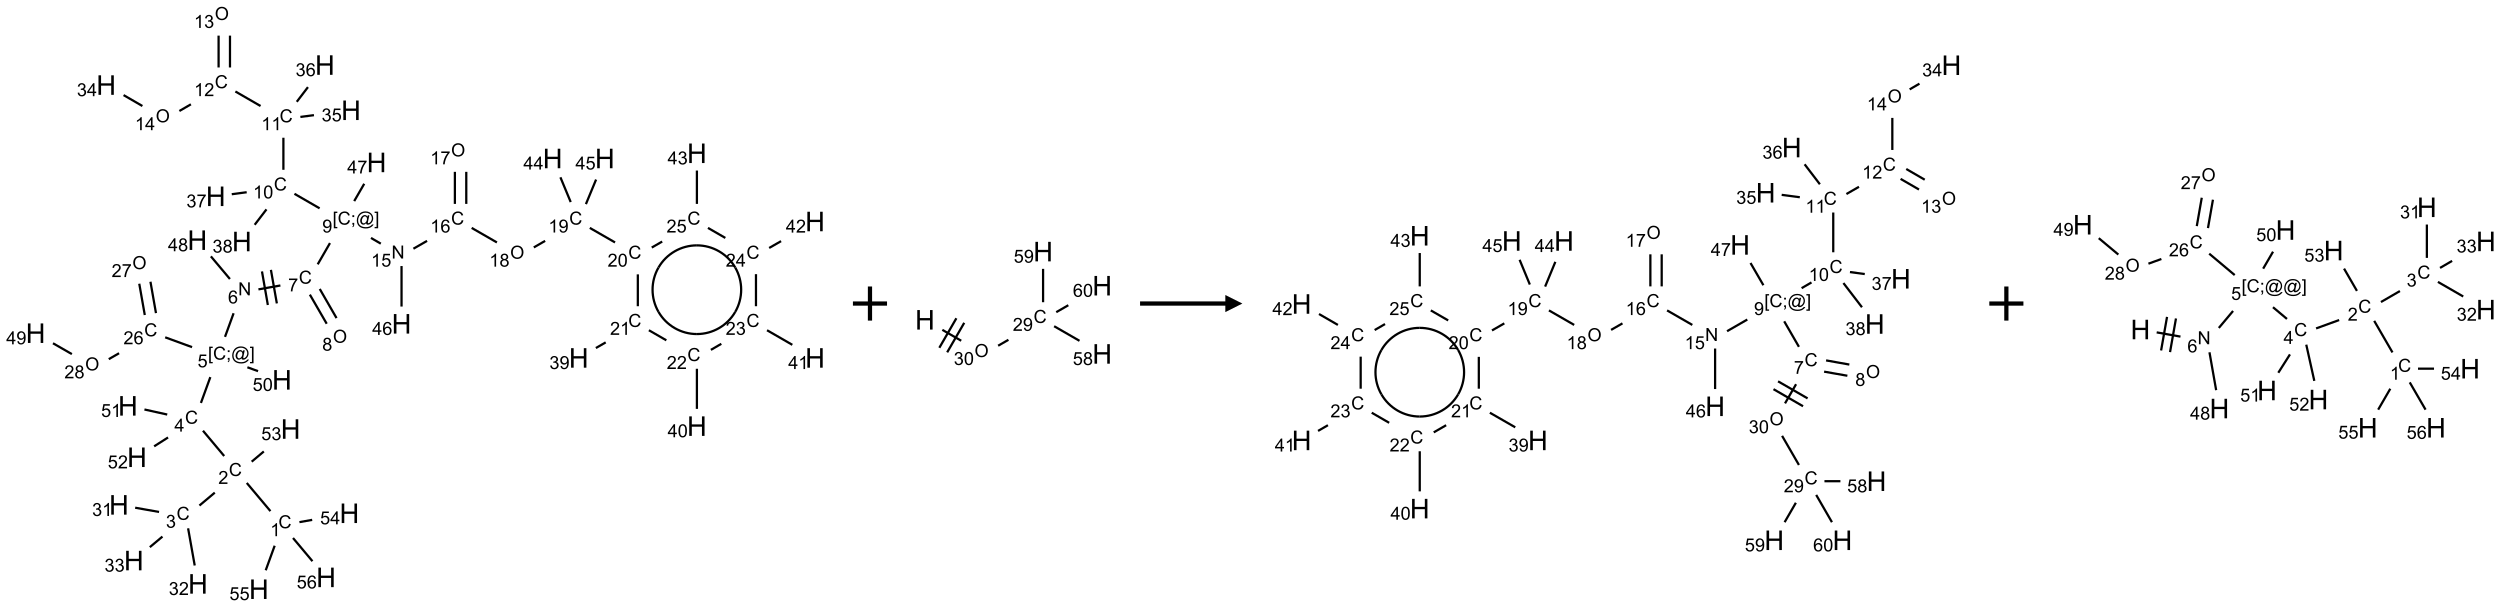 <?xml version="1.0" encoding="UTF-8"?>
<svg xmlns="http://www.w3.org/2000/svg" xmlns:xlink="http://www.w3.org/1999/xlink" width="1466" height="356" viewBox="0 0 1466 356">
<defs>
<g>
<g id="glyph-0-0">
<path d="M 1.332 0 L 1.332 -6.668 L 6.668 -6.668 L 6.668 0 Z M 1.5 -0.168 L 6.5 -0.168 L 6.5 -6.5 L 1.5 -6.5 Z M 1.5 -0.168 "/>
</g>
<g id="glyph-0-1">
<path d="M 6.27 -2.676 L 7.281 -2.422 C 7.07 -1.594 6.688 -0.961 6.137 -0.523 C 5.586 -0.086 4.914 0.129 4.121 0.129 C 3.297 0.129 2.629 -0.039 2.113 -0.371 C 1.598 -0.707 1.203 -1.191 0.934 -1.828 C 0.664 -2.465 0.531 -3.145 0.531 -3.875 C 0.531 -4.672 0.684 -5.363 0.988 -5.957 C 1.293 -6.547 1.723 -6.996 2.285 -7.305 C 2.844 -7.613 3.461 -7.766 4.137 -7.766 C 4.898 -7.766 5.543 -7.57 6.062 -7.184 C 6.582 -6.793 6.945 -6.246 7.152 -5.543 L 6.156 -5.309 C 5.98 -5.863 5.723 -6.266 5.387 -6.52 C 5.051 -6.773 4.625 -6.902 4.113 -6.902 C 3.527 -6.902 3.039 -6.762 2.645 -6.48 C 2.25 -6.199 1.973 -5.82 1.812 -5.348 C 1.652 -4.871 1.574 -4.383 1.574 -3.879 C 1.574 -3.23 1.668 -2.664 1.855 -2.18 C 2.047 -1.695 2.34 -1.332 2.738 -1.094 C 3.137 -0.855 3.57 -0.734 4.035 -0.734 C 4.602 -0.734 5.082 -0.898 5.473 -1.223 C 5.867 -1.551 6.133 -2.035 6.27 -2.676 Z M 6.27 -2.676 "/>
</g>
<g id="glyph-0-2">
<path d="M 3.973 0 L 3.035 0 L 3.035 -5.973 C 2.809 -5.758 2.516 -5.543 2.148 -5.328 C 1.781 -5.113 1.453 -4.953 1.16 -4.844 L 1.16 -5.75 C 1.684 -5.996 2.145 -6.297 2.535 -6.645 C 2.93 -6.996 3.207 -7.336 3.371 -7.668 L 3.973 -7.668 Z M 3.973 0 "/>
</g>
<g id="glyph-0-3">
<path d="M 5.371 -0.902 L 5.371 0 L 0.324 0 C 0.316 -0.227 0.352 -0.441 0.434 -0.652 C 0.562 -0.996 0.766 -1.332 1.051 -1.668 C 1.332 -2 1.742 -2.387 2.277 -2.824 C 3.105 -3.504 3.668 -4.043 3.957 -4.441 C 4.25 -4.84 4.395 -5.215 4.395 -5.566 C 4.395 -5.938 4.262 -6.254 3.996 -6.508 C 3.73 -6.762 3.387 -6.891 2.957 -6.891 C 2.508 -6.891 2.145 -6.754 1.875 -6.484 C 1.605 -6.215 1.469 -5.84 1.465 -5.359 L 0.5 -5.457 C 0.566 -6.176 0.812 -6.727 1.246 -7.102 C 1.676 -7.477 2.254 -7.668 2.98 -7.668 C 3.711 -7.668 4.293 -7.465 4.719 -7.059 C 5.145 -6.652 5.359 -6.148 5.359 -5.547 C 5.359 -5.242 5.297 -4.941 5.172 -4.645 C 5.047 -4.352 4.84 -4.039 4.551 -3.715 C 4.262 -3.387 3.777 -2.938 3.105 -2.371 C 2.543 -1.898 2.18 -1.578 2.02 -1.41 C 1.859 -1.242 1.73 -1.07 1.625 -0.902 Z M 5.371 -0.902 "/>
</g>
<g id="glyph-0-4">
<path d="M 0.449 -2.016 L 1.387 -2.141 C 1.492 -1.609 1.676 -1.227 1.934 -0.992 C 2.191 -0.758 2.508 -0.641 2.879 -0.641 C 3.32 -0.641 3.695 -0.793 3.996 -1.098 C 4.301 -1.402 4.453 -1.781 4.453 -2.234 C 4.453 -2.664 4.312 -3.02 4.031 -3.301 C 3.75 -3.578 3.391 -3.719 2.957 -3.719 C 2.781 -3.719 2.562 -3.684 2.297 -3.613 L 2.402 -4.438 C 2.465 -4.43 2.516 -4.426 2.551 -4.426 C 2.949 -4.426 3.312 -4.531 3.629 -4.738 C 3.949 -4.949 4.109 -5.27 4.109 -5.703 C 4.109 -6.047 3.992 -6.332 3.762 -6.559 C 3.527 -6.785 3.227 -6.895 2.859 -6.895 C 2.496 -6.895 2.191 -6.781 1.949 -6.551 C 1.707 -6.324 1.547 -5.98 1.48 -5.52 L 0.543 -5.688 C 0.656 -6.316 0.918 -6.805 1.324 -7.148 C 1.73 -7.492 2.234 -7.668 2.84 -7.668 C 3.254 -7.668 3.641 -7.578 3.988 -7.398 C 4.34 -7.219 4.609 -6.977 4.793 -6.668 C 4.98 -6.359 5.074 -6.031 5.074 -5.684 C 5.074 -5.352 4.984 -5.051 4.809 -4.781 C 4.629 -4.512 4.367 -4.297 4.02 -4.137 C 4.473 -4.031 4.824 -3.816 5.074 -3.488 C 5.324 -3.16 5.449 -2.75 5.449 -2.254 C 5.449 -1.59 5.203 -1.023 4.719 -0.559 C 4.234 -0.098 3.617 0.137 2.875 0.137 C 2.203 0.137 1.648 -0.062 1.207 -0.465 C 0.762 -0.863 0.512 -1.379 0.449 -2.016 Z M 0.449 -2.016 "/>
</g>
<g id="glyph-0-5">
<path d="M 3.449 0 L 3.449 -1.828 L 0.137 -1.828 L 0.137 -2.688 L 3.621 -7.637 L 4.387 -7.637 L 4.387 -2.688 L 5.418 -2.688 L 5.418 -1.828 L 4.387 -1.828 L 4.387 0 Z M 3.449 -2.688 L 3.449 -6.129 L 1.059 -2.688 Z M 3.449 -2.688 "/>
</g>
<g id="glyph-0-6">
<path d="M 0.723 2.121 L 0.723 -7.637 L 2.793 -7.637 L 2.793 -6.859 L 1.66 -6.859 L 1.66 1.344 L 2.793 1.344 L 2.793 2.121 Z M 0.723 2.121 "/>
</g>
<g id="glyph-0-7">
<path d="M 0.949 -4.465 L 0.949 -5.531 L 2.016 -5.531 L 2.016 -4.465 Z M 0.949 0 L 0.949 -1.066 L 2.016 -1.066 L 2.016 0 C 2.016 0.391 1.945 0.711 1.809 0.949 C 1.668 1.191 1.449 1.379 1.145 1.512 L 0.887 1.109 C 1.082 1.023 1.23 0.895 1.324 0.727 C 1.418 0.559 1.469 0.316 1.48 0 Z M 0.949 0 "/>
</g>
<g id="glyph-0-8">
<path d="M 6.047 -0.848 C 5.82 -0.59 5.57 -0.379 5.289 -0.223 C 5.008 -0.062 4.73 0.016 4.449 0.016 C 4.141 0.016 3.84 -0.074 3.547 -0.254 C 3.254 -0.434 3.02 -0.715 2.836 -1.09 C 2.652 -1.465 2.562 -1.875 2.562 -2.324 C 2.562 -2.875 2.703 -3.43 2.988 -3.98 C 3.27 -4.535 3.621 -4.953 4.043 -5.23 C 4.461 -5.508 4.871 -5.645 5.266 -5.645 C 5.566 -5.645 5.855 -5.566 6.129 -5.41 C 6.402 -5.25 6.641 -5.012 6.84 -4.688 L 7.016 -5.496 L 7.949 -5.496 L 7.199 -2 C 7.094 -1.516 7.043 -1.246 7.043 -1.191 C 7.043 -1.098 7.078 -1.02 7.148 -0.949 C 7.219 -0.883 7.305 -0.848 7.406 -0.848 C 7.59 -0.848 7.832 -0.953 8.129 -1.168 C 8.527 -1.445 8.84 -1.816 9.07 -2.285 C 9.301 -2.75 9.418 -3.234 9.418 -3.73 C 9.418 -4.309 9.27 -4.852 8.973 -5.355 C 8.676 -5.859 8.23 -6.262 7.645 -6.562 C 7.055 -6.863 6.406 -7.016 5.691 -7.016 C 4.879 -7.016 4.137 -6.824 3.465 -6.445 C 2.793 -6.066 2.273 -5.52 1.902 -4.809 C 1.535 -4.098 1.348 -3.34 1.348 -2.527 C 1.348 -1.676 1.535 -0.941 1.902 -0.328 C 2.273 0.285 2.809 0.742 3.508 1.035 C 4.207 1.328 4.984 1.473 5.832 1.473 C 6.742 1.473 7.504 1.32 8.121 1.016 C 8.734 0.711 9.195 0.34 9.5 -0.098 L 10.441 -0.098 C 10.266 0.266 9.961 0.637 9.531 1.016 C 9.102 1.395 8.59 1.695 7.996 1.914 C 7.402 2.133 6.688 2.246 5.848 2.246 C 5.078 2.246 4.367 2.145 3.715 1.949 C 3.066 1.75 2.512 1.453 2.051 1.055 C 1.594 0.656 1.25 0.199 1.016 -0.316 C 0.723 -0.973 0.578 -1.684 0.578 -2.441 C 0.578 -3.289 0.75 -4.098 1.098 -4.863 C 1.523 -5.805 2.125 -6.527 2.902 -7.027 C 3.684 -7.527 4.629 -7.777 5.738 -7.777 C 6.602 -7.777 7.375 -7.602 8.059 -7.246 C 8.746 -6.895 9.285 -6.371 9.684 -5.672 C 10.02 -5.07 10.188 -4.418 10.188 -3.715 C 10.188 -2.707 9.832 -1.812 9.125 -1.031 C 8.492 -0.328 7.801 0.02 7.051 0.02 C 6.812 0.02 6.617 -0.016 6.473 -0.09 C 6.324 -0.16 6.215 -0.266 6.145 -0.402 C 6.102 -0.488 6.066 -0.637 6.047 -0.848 Z M 3.527 -2.262 C 3.527 -1.785 3.641 -1.414 3.863 -1.152 C 4.09 -0.887 4.348 -0.754 4.641 -0.754 C 4.836 -0.754 5.039 -0.812 5.254 -0.93 C 5.469 -1.047 5.676 -1.219 5.871 -1.449 C 6.066 -1.676 6.23 -1.969 6.355 -2.32 C 6.48 -2.672 6.543 -3.027 6.543 -3.379 C 6.543 -3.852 6.426 -4.219 6.191 -4.48 C 5.957 -4.738 5.672 -4.871 5.332 -4.871 C 5.109 -4.871 4.902 -4.812 4.707 -4.699 C 4.512 -4.586 4.32 -4.406 4.137 -4.156 C 3.953 -3.906 3.805 -3.602 3.691 -3.246 C 3.582 -2.887 3.527 -2.559 3.527 -2.262 Z M 3.527 -2.262 "/>
</g>
<g id="glyph-0-9">
<path d="M 2.27 2.121 L 0.203 2.121 L 0.203 1.344 L 1.332 1.344 L 1.332 -6.859 L 0.203 -6.859 L 0.203 -7.637 L 2.27 -7.637 Z M 2.27 2.121 "/>
</g>
<g id="glyph-0-10">
<path d="M 0.441 -2 L 1.426 -2.082 C 1.5 -1.605 1.668 -1.242 1.934 -1.004 C 2.199 -0.762 2.52 -0.641 2.895 -0.641 C 3.348 -0.641 3.73 -0.812 4.043 -1.152 C 4.355 -1.492 4.512 -1.941 4.512 -2.504 C 4.512 -3.039 4.359 -3.461 4.059 -3.77 C 3.758 -4.078 3.367 -4.234 2.879 -4.234 C 2.578 -4.234 2.305 -4.164 2.062 -4.027 C 1.82 -3.891 1.629 -3.715 1.488 -3.496 L 0.609 -3.609 L 1.348 -7.531 L 5.145 -7.531 L 5.145 -6.637 L 2.098 -6.637 L 1.688 -4.582 C 2.145 -4.902 2.625 -5.062 3.129 -5.062 C 3.797 -5.062 4.359 -4.832 4.816 -4.371 C 5.277 -3.91 5.504 -3.312 5.504 -2.59 C 5.504 -1.898 5.305 -1.301 4.902 -0.797 C 4.41 -0.18 3.742 0.129 2.895 0.129 C 2.199 0.129 1.633 -0.062 1.195 -0.453 C 0.758 -0.844 0.504 -1.359 0.441 -2 Z M 0.441 -2 "/>
</g>
<g id="glyph-0-11">
<path d="M 0.812 0 L 0.812 -7.637 L 1.848 -7.637 L 5.859 -1.641 L 5.859 -7.637 L 6.828 -7.637 L 6.828 0 L 5.793 0 L 1.781 -6 L 1.781 0 Z M 0.812 0 "/>
</g>
<g id="glyph-0-12">
<path d="M 5.309 -5.766 L 4.375 -5.691 C 4.293 -6.059 4.172 -6.328 4.02 -6.496 C 3.766 -6.762 3.453 -6.895 3.082 -6.895 C 2.785 -6.895 2.523 -6.812 2.297 -6.645 C 2 -6.43 1.77 -6.117 1.598 -5.703 C 1.43 -5.289 1.34 -4.703 1.332 -3.938 C 1.559 -4.281 1.836 -4.535 2.16 -4.703 C 2.488 -4.871 2.828 -4.953 3.188 -4.953 C 3.812 -4.953 4.344 -4.723 4.785 -4.262 C 5.223 -3.801 5.441 -3.207 5.441 -2.48 C 5.441 -2 5.34 -1.555 5.133 -1.145 C 4.926 -0.73 4.641 -0.418 4.281 -0.199 C 3.922 0.02 3.512 0.129 3.051 0.129 C 2.27 0.129 1.633 -0.156 1.141 -0.73 C 0.648 -1.305 0.402 -2.254 0.402 -3.574 C 0.402 -5.051 0.672 -6.121 1.219 -6.793 C 1.695 -7.375 2.336 -7.668 3.141 -7.668 C 3.742 -7.668 4.234 -7.5 4.617 -7.16 C 5 -6.824 5.23 -6.359 5.309 -5.766 Z M 1.48 -2.473 C 1.48 -2.152 1.547 -1.844 1.684 -1.547 C 1.82 -1.25 2.016 -1.027 2.262 -0.871 C 2.508 -0.719 2.766 -0.641 3.035 -0.641 C 3.434 -0.641 3.773 -0.801 4.059 -1.121 C 4.344 -1.441 4.484 -1.875 4.484 -2.422 C 4.484 -2.949 4.344 -3.367 4.062 -3.668 C 3.781 -3.973 3.426 -4.125 3 -4.125 C 2.578 -4.125 2.219 -3.973 1.922 -3.668 C 1.625 -3.363 1.48 -2.969 1.48 -2.473 Z M 1.48 -2.473 "/>
</g>
<g id="glyph-0-13">
<path d="M 0.504 -6.637 L 0.504 -7.535 L 5.449 -7.535 L 5.449 -6.809 C 4.961 -6.289 4.48 -5.602 4.004 -4.746 C 3.527 -3.887 3.156 -3.004 2.895 -2.098 C 2.707 -1.461 2.59 -0.762 2.535 0 L 1.574 0 C 1.582 -0.602 1.703 -1.328 1.926 -2.176 C 2.152 -3.027 2.477 -3.848 2.898 -4.637 C 3.32 -5.426 3.77 -6.094 4.246 -6.637 Z M 0.504 -6.637 "/>
</g>
<g id="glyph-0-14">
<path d="M 0.516 -3.719 C 0.516 -4.984 0.855 -5.977 1.535 -6.695 C 2.215 -7.414 3.094 -7.77 4.172 -7.77 C 4.875 -7.77 5.512 -7.602 6.078 -7.266 C 6.645 -6.93 7.074 -6.461 7.371 -5.855 C 7.668 -5.254 7.816 -4.57 7.816 -3.809 C 7.816 -3.035 7.66 -2.34 7.348 -1.73 C 7.035 -1.117 6.594 -0.656 6.02 -0.34 C 5.449 -0.027 4.828 0.129 4.168 0.129 C 3.449 0.129 2.805 -0.043 2.238 -0.391 C 1.672 -0.738 1.246 -1.211 0.953 -1.812 C 0.66 -2.414 0.516 -3.047 0.516 -3.719 Z M 1.559 -3.703 C 1.559 -2.781 1.805 -2.059 2.301 -1.527 C 2.793 -1 3.414 -0.734 4.16 -0.734 C 4.922 -0.734 5.547 -1 6.039 -1.535 C 6.531 -2.07 6.777 -2.828 6.777 -3.812 C 6.777 -4.434 6.672 -4.977 6.461 -5.441 C 6.25 -5.902 5.945 -6.262 5.539 -6.52 C 5.133 -6.773 4.68 -6.902 4.176 -6.902 C 3.461 -6.902 2.848 -6.656 2.332 -6.164 C 1.816 -5.672 1.559 -4.852 1.559 -3.703 Z M 1.559 -3.703 "/>
</g>
<g id="glyph-0-15">
<path d="M 1.887 -4.141 C 1.496 -4.281 1.207 -4.484 1.02 -4.75 C 0.832 -5.016 0.738 -5.328 0.738 -5.699 C 0.738 -6.254 0.938 -6.719 1.34 -7.098 C 1.738 -7.477 2.27 -7.668 2.934 -7.668 C 3.598 -7.668 4.137 -7.473 4.543 -7.086 C 4.949 -6.699 5.152 -6.227 5.152 -5.672 C 5.152 -5.316 5.059 -5.008 4.871 -4.746 C 4.688 -4.484 4.406 -4.281 4.027 -4.141 C 4.496 -3.988 4.852 -3.742 5.098 -3.402 C 5.34 -3.062 5.465 -2.656 5.465 -2.184 C 5.465 -1.531 5.234 -0.98 4.77 -0.535 C 4.309 -0.09 3.703 0.129 2.949 0.129 C 2.195 0.129 1.586 -0.094 1.125 -0.539 C 0.664 -0.984 0.434 -1.543 0.434 -2.207 C 0.434 -2.703 0.559 -3.121 0.809 -3.457 C 1.062 -3.793 1.422 -4.02 1.887 -4.141 Z M 1.699 -5.73 C 1.699 -5.367 1.812 -5.074 2.047 -4.844 C 2.281 -4.613 2.582 -4.5 2.953 -4.5 C 3.312 -4.5 3.609 -4.613 3.84 -4.84 C 4.07 -5.066 4.188 -5.348 4.188 -5.676 C 4.188 -6.02 4.07 -6.309 3.832 -6.543 C 3.594 -6.777 3.297 -6.895 2.941 -6.895 C 2.586 -6.895 2.289 -6.781 2.051 -6.551 C 1.816 -6.324 1.699 -6.047 1.699 -5.73 Z M 1.395 -2.203 C 1.395 -1.938 1.461 -1.676 1.586 -1.426 C 1.711 -1.176 1.902 -0.984 2.152 -0.848 C 2.402 -0.711 2.672 -0.641 2.957 -0.641 C 3.406 -0.641 3.777 -0.785 4.066 -1.074 C 4.359 -1.363 4.504 -1.727 4.504 -2.172 C 4.504 -2.625 4.355 -2.996 4.055 -3.293 C 3.754 -3.586 3.379 -3.734 2.926 -3.734 C 2.484 -3.734 2.121 -3.59 1.832 -3.297 C 1.543 -3.004 1.395 -2.641 1.395 -2.203 Z M 1.395 -2.203 "/>
</g>
<g id="glyph-0-16">
<path d="M 0.582 -1.766 L 1.484 -1.848 C 1.562 -1.426 1.707 -1.117 1.922 -0.926 C 2.137 -0.734 2.414 -0.641 2.75 -0.641 C 3.039 -0.641 3.289 -0.707 3.508 -0.84 C 3.727 -0.973 3.902 -1.148 4.043 -1.367 C 4.18 -1.586 4.297 -1.887 4.391 -2.262 C 4.484 -2.637 4.531 -3.016 4.531 -3.406 C 4.531 -3.449 4.531 -3.512 4.527 -3.594 C 4.34 -3.297 4.082 -3.055 3.758 -2.867 C 3.434 -2.68 3.082 -2.59 2.703 -2.59 C 2.07 -2.59 1.535 -2.816 1.098 -3.277 C 0.66 -3.734 0.441 -4.34 0.441 -5.09 C 0.441 -5.863 0.672 -6.484 1.129 -6.957 C 1.586 -7.43 2.156 -7.668 2.844 -7.668 C 3.34 -7.668 3.793 -7.531 4.207 -7.266 C 4.617 -7 4.93 -6.617 5.145 -6.121 C 5.355 -5.629 5.465 -4.91 5.465 -3.973 C 5.465 -2.996 5.359 -2.223 5.145 -1.645 C 4.934 -1.066 4.617 -0.625 4.199 -0.324 C 3.781 -0.02 3.293 0.129 2.73 0.129 C 2.133 0.129 1.645 -0.035 1.266 -0.367 C 0.887 -0.699 0.66 -1.164 0.582 -1.766 Z M 4.422 -5.137 C 4.422 -5.676 4.277 -6.102 3.992 -6.418 C 3.707 -6.734 3.359 -6.891 2.957 -6.891 C 2.543 -6.891 2.18 -6.719 1.871 -6.379 C 1.562 -6.039 1.406 -5.598 1.406 -5.059 C 1.406 -4.57 1.555 -4.176 1.848 -3.871 C 2.141 -3.566 2.5 -3.418 2.934 -3.418 C 3.367 -3.418 3.723 -3.57 4.004 -3.871 C 4.281 -4.176 4.422 -4.598 4.422 -5.137 Z M 4.422 -5.137 "/>
</g>
<g id="glyph-0-17">
<path d="M 0.441 -3.766 C 0.441 -4.668 0.535 -5.395 0.723 -5.945 C 0.906 -6.496 1.184 -6.922 1.551 -7.219 C 1.918 -7.516 2.375 -7.668 2.934 -7.668 C 3.344 -7.668 3.703 -7.586 4.012 -7.418 C 4.32 -7.254 4.574 -7.016 4.777 -6.707 C 4.977 -6.395 5.137 -6.016 5.25 -5.57 C 5.363 -5.125 5.422 -4.523 5.422 -3.766 C 5.422 -2.871 5.328 -2.148 5.145 -1.598 C 4.961 -1.047 4.688 -0.621 4.32 -0.32 C 3.953 -0.02 3.492 0.129 2.934 0.129 C 2.195 0.129 1.617 -0.133 1.199 -0.66 C 0.695 -1.297 0.441 -2.332 0.441 -3.766 Z M 1.406 -3.766 C 1.406 -2.512 1.555 -1.68 1.848 -1.262 C 2.141 -0.848 2.5 -0.641 2.934 -0.641 C 3.363 -0.641 3.727 -0.848 4.02 -1.266 C 4.312 -1.684 4.457 -2.516 4.457 -3.766 C 4.457 -5.023 4.312 -5.859 4.02 -6.27 C 3.727 -6.684 3.359 -6.891 2.922 -6.891 C 2.492 -6.891 2.148 -6.707 1.891 -6.344 C 1.566 -5.879 1.406 -5.02 1.406 -3.766 Z M 1.406 -3.766 "/>
</g>
<g id="glyph-1-0">
<path d="M 2 0 L 2 -10 L 10 -10 L 10 0 Z M 2.25 -0.25 L 9.75 -0.25 L 9.75 -9.75 L 2.25 -9.75 Z M 2.25 -0.25 "/>
</g>
<g id="glyph-1-1">
<path d="M 1.281 0 L 1.281 -11.453 L 2.797 -11.453 L 2.797 -6.75 L 8.75 -6.75 L 8.75 -11.453 L 10.266 -11.453 L 10.266 0 L 8.75 0 L 8.75 -5.398 L 2.797 -5.398 L 2.797 0 Z M 1.281 0 "/>
</g>
</g>
</defs>
<path fill="none" stroke-width="0.033" stroke-linecap="butt" stroke-linejoin="miter" stroke="rgb(0%, 0%, 0%)" stroke-opacity="1" stroke-miterlimit="10" d="M 3.443 7.246 L 3.096 6.833 " transform="matrix(40, 0, 0, 40, 20.863, 9.887)"/>
<path fill="none" stroke-width="0.033" stroke-linecap="butt" stroke-linejoin="miter" stroke="rgb(0%, 0%, 0%)" stroke-opacity="1" stroke-miterlimit="10" d="M 2.627 6.975 L 2.402 7.164 " transform="matrix(40, 0, 0, 40, 20.863, 9.887)"/>
<path fill="none" stroke-width="0.033" stroke-linecap="butt" stroke-linejoin="miter" stroke="rgb(0%, 0%, 0%)" stroke-opacity="1" stroke-miterlimit="10" d="M 1.81 7.258 L 1.46 7.196 " transform="matrix(40, 0, 0, 40, 20.863, 9.887)"/>
<path fill="none" stroke-width="0.033" stroke-linecap="butt" stroke-linejoin="miter" stroke="rgb(0%, 0%, 0%)" stroke-opacity="1" stroke-miterlimit="10" d="M 2.236 7.498 L 2.333 8.043 " transform="matrix(40, 0, 0, 40, 20.863, 9.887)"/>
<path fill="none" stroke-width="0.033" stroke-linecap="butt" stroke-linejoin="miter" stroke="rgb(0%, 0%, 0%)" stroke-opacity="1" stroke-miterlimit="10" d="M 1.86 7.619 L 1.675 7.774 " transform="matrix(40, 0, 0, 40, 20.863, 9.887)"/>
<path fill="none" stroke-width="0.033" stroke-linecap="butt" stroke-linejoin="miter" stroke="rgb(0%, 0%, 0%)" stroke-opacity="1" stroke-miterlimit="10" d="M 2.765 6.438 L 2.454 6.067 " transform="matrix(40, 0, 0, 40, 20.863, 9.887)"/>
<path fill="none" stroke-width="0.033" stroke-linecap="butt" stroke-linejoin="miter" stroke="rgb(0%, 0%, 0%)" stroke-opacity="1" stroke-miterlimit="10" d="M 2.424 5.66 L 2.562 5.281 " transform="matrix(40, 0, 0, 40, 20.863, 9.887)"/>
<path fill="none" stroke-width="0.033" stroke-linecap="butt" stroke-linejoin="miter" stroke="rgb(0%, 0%, 0%)" stroke-opacity="1" stroke-miterlimit="10" d="M 2.777 4.691 L 2.903 4.345 " transform="matrix(40, 0, 0, 40, 20.863, 9.887)"/>
<path fill="none" stroke-width="0.033" stroke-linecap="butt" stroke-linejoin="miter" stroke="rgb(0%, 0%, 0%)" stroke-opacity="1" stroke-miterlimit="10" d="M 3.267 3.995 L 3.589 3.938 " transform="matrix(40, 0, 0, 40, 20.863, 9.887)"/>
<path fill="none" stroke-width="0.033" stroke-linecap="butt" stroke-linejoin="miter" stroke="rgb(0%, 0%, 0%)" stroke-opacity="1" stroke-miterlimit="10" d="M 3.537 4.201 L 3.45 3.709 " transform="matrix(40, 0, 0, 40, 20.863, 9.887)"/>
<path fill="none" stroke-width="0.033" stroke-linecap="butt" stroke-linejoin="miter" stroke="rgb(0%, 0%, 0%)" stroke-opacity="1" stroke-miterlimit="10" d="M 3.405 4.224 L 3.319 3.732 " transform="matrix(40, 0, 0, 40, 20.863, 9.887)"/>
<path fill="none" stroke-width="0.033" stroke-linecap="butt" stroke-linejoin="miter" stroke="rgb(0%, 0%, 0%)" stroke-opacity="1" stroke-miterlimit="10" d="M 4.021 4.072 L 4.268 4.499 " transform="matrix(40, 0, 0, 40, 20.863, 9.887)"/>
<path fill="none" stroke-width="0.033" stroke-linecap="butt" stroke-linejoin="miter" stroke="rgb(0%, 0%, 0%)" stroke-opacity="1" stroke-miterlimit="10" d="M 4.166 3.989 L 4.412 4.416 " transform="matrix(40, 0, 0, 40, 20.863, 9.887)"/>
<path fill="none" stroke-width="0.033" stroke-linecap="butt" stroke-linejoin="miter" stroke="rgb(0%, 0%, 0%)" stroke-opacity="1" stroke-miterlimit="10" d="M 4.136 3.628 L 4.316 3.316 " transform="matrix(40, 0, 0, 40, 20.863, 9.887)"/>
<path fill="none" stroke-width="0.033" stroke-linecap="butt" stroke-linejoin="miter" stroke="rgb(0%, 0%, 0%)" stroke-opacity="1" stroke-miterlimit="10" d="M 4.164 2.807 L 3.795 2.594 " transform="matrix(40, 0, 0, 40, 20.863, 9.887)"/>
<path fill="none" stroke-width="0.033" stroke-linecap="butt" stroke-linejoin="miter" stroke="rgb(0%, 0%, 0%)" stroke-opacity="1" stroke-miterlimit="10" d="M 3.633 2.242 L 3.633 1.772 " transform="matrix(40, 0, 0, 40, 20.863, 9.887)"/>
<path fill="none" stroke-width="0.033" stroke-linecap="butt" stroke-linejoin="miter" stroke="rgb(0%, 0%, 0%)" stroke-opacity="1" stroke-miterlimit="10" d="M 3.298 1.307 L 2.929 1.094 " transform="matrix(40, 0, 0, 40, 20.863, 9.887)"/>
<path fill="none" stroke-width="0.033" stroke-linecap="butt" stroke-linejoin="miter" stroke="rgb(0%, 0%, 0%)" stroke-opacity="1" stroke-miterlimit="10" d="M 2.85 0.742 L 2.85 0.275 " transform="matrix(40, 0, 0, 40, 20.863, 9.887)"/>
<path fill="none" stroke-width="0.033" stroke-linecap="butt" stroke-linejoin="miter" stroke="rgb(0%, 0%, 0%)" stroke-opacity="1" stroke-miterlimit="10" d="M 2.683 0.742 L 2.683 0.275 " transform="matrix(40, 0, 0, 40, 20.863, 9.887)"/>
<path fill="none" stroke-width="0.033" stroke-linecap="butt" stroke-linejoin="miter" stroke="rgb(0%, 0%, 0%)" stroke-opacity="1" stroke-miterlimit="10" d="M 2.277 1.282 L 2.108 1.38 " transform="matrix(40, 0, 0, 40, 20.863, 9.887)"/>
<path fill="none" stroke-width="0.033" stroke-linecap="butt" stroke-linejoin="miter" stroke="rgb(0%, 0%, 0%)" stroke-opacity="1" stroke-miterlimit="10" d="M 1.566 1.307 L 1.29 1.147 " transform="matrix(40, 0, 0, 40, 20.863, 9.887)"/>
<path fill="none" stroke-width="0.033" stroke-linecap="butt" stroke-linejoin="miter" stroke="rgb(0%, 0%, 0%)" stroke-opacity="1" stroke-miterlimit="10" d="M 3.882 1.467 L 4.081 1.441 " transform="matrix(40, 0, 0, 40, 20.863, 9.887)"/>
<path fill="none" stroke-width="0.033" stroke-linecap="butt" stroke-linejoin="miter" stroke="rgb(0%, 0%, 0%)" stroke-opacity="1" stroke-miterlimit="10" d="M 3.829 1.245 L 3.993 1.03 " transform="matrix(40, 0, 0, 40, 20.863, 9.887)"/>
<path fill="none" stroke-width="0.033" stroke-linecap="butt" stroke-linejoin="miter" stroke="rgb(0%, 0%, 0%)" stroke-opacity="1" stroke-miterlimit="10" d="M 3.095 2.571 L 2.876 2.6 " transform="matrix(40, 0, 0, 40, 20.863, 9.887)"/>
<path fill="none" stroke-width="0.033" stroke-linecap="butt" stroke-linejoin="miter" stroke="rgb(0%, 0%, 0%)" stroke-opacity="1" stroke-miterlimit="10" d="M 3.385 2.822 L 3.212 3.048 " transform="matrix(40, 0, 0, 40, 20.863, 9.887)"/>
<path fill="none" stroke-width="0.033" stroke-linecap="butt" stroke-linejoin="miter" stroke="rgb(0%, 0%, 0%)" stroke-opacity="1" stroke-miterlimit="10" d="M 4.917 3.241 L 5.061 3.325 " transform="matrix(40, 0, 0, 40, 20.863, 9.887)"/>
<path fill="none" stroke-width="0.033" stroke-linecap="butt" stroke-linejoin="miter" stroke="rgb(0%, 0%, 0%)" stroke-opacity="1" stroke-miterlimit="10" d="M 5.539 3.399 L 5.739 3.284 " transform="matrix(40, 0, 0, 40, 20.863, 9.887)"/>
<path fill="none" stroke-width="0.033" stroke-linecap="butt" stroke-linejoin="miter" stroke="rgb(0%, 0%, 0%)" stroke-opacity="1" stroke-miterlimit="10" d="M 6.314 2.742 L 6.314 2.272 " transform="matrix(40, 0, 0, 40, 20.863, 9.887)"/>
<path fill="none" stroke-width="0.033" stroke-linecap="butt" stroke-linejoin="miter" stroke="rgb(0%, 0%, 0%)" stroke-opacity="1" stroke-miterlimit="10" d="M 6.147 2.742 L 6.147 2.272 " transform="matrix(40, 0, 0, 40, 20.863, 9.887)"/>
<path fill="none" stroke-width="0.033" stroke-linecap="butt" stroke-linejoin="miter" stroke="rgb(0%, 0%, 0%)" stroke-opacity="1" stroke-miterlimit="10" d="M 6.393 3.094 L 6.763 3.307 " transform="matrix(40, 0, 0, 40, 20.863, 9.887)"/>
<path fill="none" stroke-width="0.033" stroke-linecap="butt" stroke-linejoin="miter" stroke="rgb(0%, 0%, 0%)" stroke-opacity="1" stroke-miterlimit="10" d="M 7.304 3.38 L 7.47 3.284 " transform="matrix(40, 0, 0, 40, 20.863, 9.887)"/>
<path fill="none" stroke-width="0.033" stroke-linecap="butt" stroke-linejoin="miter" stroke="rgb(0%, 0%, 0%)" stroke-opacity="1" stroke-miterlimit="10" d="M 8.125 3.094 L 8.495 3.307 " transform="matrix(40, 0, 0, 40, 20.863, 9.887)"/>
<path fill="none" stroke-width="0.033" stroke-linecap="butt" stroke-linejoin="miter" stroke="rgb(0%, 0%, 0%)" stroke-opacity="1" stroke-miterlimit="10" d="M 8.829 3.775 L 8.829 4.242 " transform="matrix(40, 0, 0, 40, 20.863, 9.887)"/>
<path fill="none" stroke-width="0.033" stroke-linecap="butt" stroke-linejoin="miter" stroke="rgb(0%, 0%, 0%)" stroke-opacity="1" stroke-miterlimit="10" d="M 8.358 4.772 L 8.214 4.855 " transform="matrix(40, 0, 0, 40, 20.863, 9.887)"/>
<path fill="none" stroke-width="0.033" stroke-linecap="butt" stroke-linejoin="miter" stroke="rgb(0%, 0%, 0%)" stroke-opacity="1" stroke-miterlimit="10" d="M 8.991 4.594 L 9.247 4.742 " transform="matrix(40, 0, 0, 40, 20.863, 9.887)"/>
<path fill="none" stroke-width="0.033" stroke-linecap="butt" stroke-linejoin="miter" stroke="rgb(0%, 0%, 0%)" stroke-opacity="1" stroke-miterlimit="10" d="M 9.695 5.159 L 9.695 5.747 " transform="matrix(40, 0, 0, 40, 20.863, 9.887)"/>
<path fill="none" stroke-width="0.033" stroke-linecap="butt" stroke-linejoin="miter" stroke="rgb(0%, 0%, 0%)" stroke-opacity="1" stroke-miterlimit="10" d="M 9.9 4.882 L 10.053 4.793 " transform="matrix(40, 0, 0, 40, 20.863, 9.887)"/>
<path fill="none" stroke-width="0.033" stroke-linecap="butt" stroke-linejoin="miter" stroke="rgb(0%, 0%, 0%)" stroke-opacity="1" stroke-miterlimit="10" d="M 10.723 4.594 L 11.094 4.808 " transform="matrix(40, 0, 0, 40, 20.863, 9.887)"/>
<path fill="none" stroke-width="0.033" stroke-linecap="butt" stroke-linejoin="miter" stroke="rgb(0%, 0%, 0%)" stroke-opacity="1" stroke-miterlimit="10" d="M 10.561 4.242 L 10.561 3.772 " transform="matrix(40, 0, 0, 40, 20.863, 9.887)"/>
<path fill="none" stroke-width="0.033" stroke-linecap="butt" stroke-linejoin="miter" stroke="rgb(0%, 0%, 0%)" stroke-opacity="1" stroke-miterlimit="10" d="M 10.754 3.388 L 10.929 3.288 " transform="matrix(40, 0, 0, 40, 20.863, 9.887)"/>
<path fill="none" stroke-width="0.033" stroke-linecap="butt" stroke-linejoin="miter" stroke="rgb(0%, 0%, 0%)" stroke-opacity="1" stroke-miterlimit="10" d="M 10.112 3.241 L 9.857 3.094 " transform="matrix(40, 0, 0, 40, 20.863, 9.887)"/>
<path fill="none" stroke-width="0.033" stroke-linecap="butt" stroke-linejoin="miter" stroke="rgb(0%, 0%, 0%)" stroke-opacity="1" stroke-miterlimit="10" d="M 9.186 3.294 L 9.033 3.382 " transform="matrix(40, 0, 0, 40, 20.863, 9.887)"/>
<path fill="none" stroke-width="0.033" stroke-linecap="butt" stroke-linejoin="miter" stroke="rgb(0%, 0%, 0%)" stroke-opacity="1" stroke-miterlimit="10" d="M 9.695 2.742 L 9.695 2.253 " transform="matrix(40, 0, 0, 40, 20.863, 9.887)"/>
<path fill="none" stroke-width="0.033" stroke-linecap="butt" stroke-linejoin="miter" stroke="rgb(0%, 0%, 0%)" stroke-opacity="1" stroke-miterlimit="10" d="M 7.845 2.715 L 7.694 2.352 " transform="matrix(40, 0, 0, 40, 20.863, 9.887)"/>
<path fill="none" stroke-width="0.033" stroke-linecap="butt" stroke-linejoin="miter" stroke="rgb(0%, 0%, 0%)" stroke-opacity="1" stroke-miterlimit="10" d="M 8.068 2.745 L 8.217 2.385 " transform="matrix(40, 0, 0, 40, 20.863, 9.887)"/>
<path fill="none" stroke-width="0.033" stroke-linecap="butt" stroke-linejoin="miter" stroke="rgb(0%, 0%, 0%)" stroke-opacity="1" stroke-miterlimit="10" d="M 5.365 3.653 L 5.365 4.247 " transform="matrix(40, 0, 0, 40, 20.863, 9.887)"/>
<path fill="none" stroke-width="0.033" stroke-linecap="butt" stroke-linejoin="miter" stroke="rgb(0%, 0%, 0%)" stroke-opacity="1" stroke-miterlimit="10" d="M 4.671 2.701 L 4.818 2.447 " transform="matrix(40, 0, 0, 40, 20.863, 9.887)"/>
<path fill="none" stroke-width="0.033" stroke-linecap="butt" stroke-linejoin="miter" stroke="rgb(0%, 0%, 0%)" stroke-opacity="1" stroke-miterlimit="10" d="M 2.849 3.843 L 2.57 3.511 " transform="matrix(40, 0, 0, 40, 20.863, 9.887)"/>
<path fill="none" stroke-width="0.033" stroke-linecap="butt" stroke-linejoin="miter" stroke="rgb(0%, 0%, 0%)" stroke-opacity="1" stroke-miterlimit="10" d="M 2.294 4.842 L 1.9 4.698 " transform="matrix(40, 0, 0, 40, 20.863, 9.887)"/>
<path fill="none" stroke-width="0.033" stroke-linecap="butt" stroke-linejoin="miter" stroke="rgb(0%, 0%, 0%)" stroke-opacity="1" stroke-miterlimit="10" d="M 1.765 4.343 L 1.684 3.883 " transform="matrix(40, 0, 0, 40, 20.863, 9.887)"/>
<path fill="none" stroke-width="0.033" stroke-linecap="butt" stroke-linejoin="miter" stroke="rgb(0%, 0%, 0%)" stroke-opacity="1" stroke-miterlimit="10" d="M 1.601 4.371 L 1.52 3.912 " transform="matrix(40, 0, 0, 40, 20.863, 9.887)"/>
<path fill="none" stroke-width="0.033" stroke-linecap="butt" stroke-linejoin="miter" stroke="rgb(0%, 0%, 0%)" stroke-opacity="1" stroke-miterlimit="10" d="M 1.224 4.931 L 1.073 5.018 " transform="matrix(40, 0, 0, 40, 20.863, 9.887)"/>
<path fill="none" stroke-width="0.033" stroke-linecap="butt" stroke-linejoin="miter" stroke="rgb(0%, 0%, 0%)" stroke-opacity="1" stroke-miterlimit="10" d="M 0.532 4.944 L 0.255 4.785 " transform="matrix(40, 0, 0, 40, 20.863, 9.887)"/>
<path fill="none" stroke-width="0.033" stroke-linecap="butt" stroke-linejoin="miter" stroke="rgb(0%, 0%, 0%)" stroke-opacity="1" stroke-miterlimit="10" d="M 3.105 5.137 L 3.261 5.194 " transform="matrix(40, 0, 0, 40, 20.863, 9.887)"/>
<path fill="none" stroke-width="0.033" stroke-linecap="butt" stroke-linejoin="miter" stroke="rgb(0%, 0%, 0%)" stroke-opacity="1" stroke-miterlimit="10" d="M 1.93 5.83 L 1.596 5.756 " transform="matrix(40, 0, 0, 40, 20.863, 9.887)"/>
<path fill="none" stroke-width="0.033" stroke-linecap="butt" stroke-linejoin="miter" stroke="rgb(0%, 0%, 0%)" stroke-opacity="1" stroke-miterlimit="10" d="M 1.942 6.166 L 1.738 6.296 " transform="matrix(40, 0, 0, 40, 20.863, 9.887)"/>
<path fill="none" stroke-width="0.033" stroke-linecap="butt" stroke-linejoin="miter" stroke="rgb(0%, 0%, 0%)" stroke-opacity="1" stroke-miterlimit="10" d="M 3.168 6.521 L 3.346 6.371 " transform="matrix(40, 0, 0, 40, 20.863, 9.887)"/>
<path fill="none" stroke-width="0.033" stroke-linecap="butt" stroke-linejoin="miter" stroke="rgb(0%, 0%, 0%)" stroke-opacity="1" stroke-miterlimit="10" d="M 3.868 7.407 L 4.055 7.374 " transform="matrix(40, 0, 0, 40, 20.863, 9.887)"/>
<path fill="none" stroke-width="0.033" stroke-linecap="butt" stroke-linejoin="miter" stroke="rgb(0%, 0%, 0%)" stroke-opacity="1" stroke-miterlimit="10" d="M 3.505 7.753 L 3.374 8.113 " transform="matrix(40, 0, 0, 40, 20.863, 9.887)"/>
<path fill="none" stroke-width="0.033" stroke-linecap="butt" stroke-linejoin="miter" stroke="rgb(0%, 0%, 0%)" stroke-opacity="1" stroke-miterlimit="10" d="M 3.774 7.64 L 4.059 7.98 " transform="matrix(40, 0, 0, 40, 20.863, 9.887)"/>
<path fill="none" stroke-width="0.033" stroke-linecap="butt" stroke-linejoin="miter" stroke="rgb(0%, 0%, 0%)" stroke-opacity="1" stroke-miterlimit="10" d="M 9.132 4.325 C 9.016 4.124 9.016 3.876 9.132 3.675 " transform="matrix(40, 0, 0, 40, 20.863, 9.887)"/>
<path fill="none" stroke-width="0.033" stroke-linecap="butt" stroke-linejoin="miter" stroke="rgb(0%, 0%, 0%)" stroke-opacity="1" stroke-miterlimit="10" d="M 9.695 4.65 C 9.463 4.65 9.248 4.526 9.132 4.325 " transform="matrix(40, 0, 0, 40, 20.863, 9.887)"/>
<path fill="none" stroke-width="0.033" stroke-linecap="butt" stroke-linejoin="miter" stroke="rgb(0%, 0%, 0%)" stroke-opacity="1" stroke-miterlimit="10" d="M 10.257 4.325 C 10.141 4.526 9.927 4.65 9.695 4.65 " transform="matrix(40, 0, 0, 40, 20.863, 9.887)"/>
<path fill="none" stroke-width="0.033" stroke-linecap="butt" stroke-linejoin="miter" stroke="rgb(0%, 0%, 0%)" stroke-opacity="1" stroke-miterlimit="10" d="M 10.257 3.675 C 10.373 3.876 10.373 4.124 10.257 4.325 " transform="matrix(40, 0, 0, 40, 20.863, 9.887)"/>
<path fill="none" stroke-width="0.033" stroke-linecap="butt" stroke-linejoin="miter" stroke="rgb(0%, 0%, 0%)" stroke-opacity="1" stroke-miterlimit="10" d="M 9.695 3.35 C 9.927 3.35 10.141 3.474 10.257 3.675 " transform="matrix(40, 0, 0, 40, 20.863, 9.887)"/>
<path fill="none" stroke-width="0.033" stroke-linecap="butt" stroke-linejoin="miter" stroke="rgb(0%, 0%, 0%)" stroke-opacity="1" stroke-miterlimit="10" d="M 9.132 3.675 C 9.248 3.474 9.463 3.35 9.695 3.35 " transform="matrix(40, 0, 0, 40, 20.863, 9.887)"/>
<g fill="rgb(0%, 0%, 0%)" fill-opacity="1">
<use xlink:href="#glyph-0-1" x="163.258" y="309.777"/>
</g>
<g fill="rgb(0%, 0%, 0%)" fill-opacity="1">
<use xlink:href="#glyph-0-2" x="158.48" y="314.414"/>
</g>
<g fill="rgb(0%, 0%, 0%)" fill-opacity="1">
<use xlink:href="#glyph-0-1" x="134.172" y="279.137"/>
</g>
<g fill="rgb(0%, 0%, 0%)" fill-opacity="1">
<use xlink:href="#glyph-0-3" x="128" y="283.773"/>
</g>
<g fill="rgb(0%, 0%, 0%)" fill-opacity="1">
<use xlink:href="#glyph-0-1" x="103.527" y="304.848"/>
</g>
<g fill="rgb(0%, 0%, 0%)" fill-opacity="1">
<use xlink:href="#glyph-0-4" x="97.277" y="309.484"/>
</g>
<g fill="rgb(0%, 0%, 0%)" fill-opacity="1">
<use xlink:href="#glyph-1-1" x="63.957" y="301.785"/>
</g>
<g fill="rgb(0%, 0%, 0%)" fill-opacity="1">
<use xlink:href="#glyph-0-4" x="53.996" y="302.574"/>
<use xlink:href="#glyph-0-2" x="59.928" y="302.574"/>
</g>
<g fill="rgb(0%, 0%, 0%)" fill-opacity="1">
<use xlink:href="#glyph-1-1" x="110.297" y="348.121"/>
</g>
<g fill="rgb(0%, 0%, 0%)" fill-opacity="1">
<use xlink:href="#glyph-0-4" x="98.941" y="348.914"/>
<use xlink:href="#glyph-0-3" x="104.874" y="348.914"/>
</g>
<g fill="rgb(0%, 0%, 0%)" fill-opacity="1">
<use xlink:href="#glyph-1-1" x="72.707" y="334.441"/>
</g>
<g fill="rgb(0%, 0%, 0%)" fill-opacity="1">
<use xlink:href="#glyph-0-4" x="61.273" y="335.234"/>
<use xlink:href="#glyph-0-4" x="67.206" y="335.234"/>
</g>
<g fill="rgb(0%, 0%, 0%)" fill-opacity="1">
<use xlink:href="#glyph-0-1" x="108.461" y="248.492"/>
</g>
<g fill="rgb(0%, 0%, 0%)" fill-opacity="1">
<use xlink:href="#glyph-0-5" x="102.238" y="253.098"/>
</g>
<g fill="rgb(0%, 0%, 0%)" fill-opacity="1">
<use xlink:href="#glyph-0-6" x="121.945" y="210.914"/>
<use xlink:href="#glyph-0-1" x="124.909" y="210.914"/>
<use xlink:href="#glyph-0-7" x="132.612" y="210.914"/>
<use xlink:href="#glyph-0-8" x="135.576" y="210.914"/>
<use xlink:href="#glyph-0-9" x="146.404" y="210.914"/>
</g>
<g fill="rgb(0%, 0%, 0%)" fill-opacity="1">
<use xlink:href="#glyph-0-10" x="115.832" y="215.41"/>
</g>
<g fill="rgb(0%, 0%, 0%)" fill-opacity="1">
<use xlink:href="#glyph-0-11" x="139.648" y="173.188"/>
</g>
<g fill="rgb(0%, 0%, 0%)" fill-opacity="1">
<use xlink:href="#glyph-0-12" x="133.684" y="177.953"/>
</g>
<g fill="rgb(0%, 0%, 0%)" fill-opacity="1">
<use xlink:href="#glyph-0-1" x="175.215" y="166.371"/>
</g>
<g fill="rgb(0%, 0%, 0%)" fill-opacity="1">
<use xlink:href="#glyph-0-13" x="168.961" y="170.879"/>
</g>
<g fill="rgb(0%, 0%, 0%)" fill-opacity="1">
<use xlink:href="#glyph-0-14" x="195.23" y="201.016"/>
</g>
<g fill="rgb(0%, 0%, 0%)" fill-opacity="1">
<use xlink:href="#glyph-0-15" x="188.945" y="205.648"/>
</g>
<g fill="rgb(0%, 0%, 0%)" fill-opacity="1">
<use xlink:href="#glyph-0-6" x="195.02" y="131.738"/>
<use xlink:href="#glyph-0-1" x="197.983" y="131.738"/>
<use xlink:href="#glyph-0-7" x="205.686" y="131.738"/>
<use xlink:href="#glyph-0-8" x="208.65" y="131.738"/>
<use xlink:href="#glyph-0-9" x="219.478" y="131.738"/>
</g>
<g fill="rgb(0%, 0%, 0%)" fill-opacity="1">
<use xlink:href="#glyph-0-16" x="188.945" y="136.367"/>
</g>
<g fill="rgb(0%, 0%, 0%)" fill-opacity="1">
<use xlink:href="#glyph-0-1" x="160.574" y="111.73"/>
</g>
<g fill="rgb(0%, 0%, 0%)" fill-opacity="1">
<use xlink:href="#glyph-0-2" x="148.414" y="116.367"/>
<use xlink:href="#glyph-0-17" x="154.346" y="116.367"/>
</g>
<g fill="rgb(0%, 0%, 0%)" fill-opacity="1">
<use xlink:href="#glyph-0-1" x="163.949" y="71.73"/>
</g>
<g fill="rgb(0%, 0%, 0%)" fill-opacity="1">
<use xlink:href="#glyph-0-2" x="153.238" y="76.367"/>
<use xlink:href="#glyph-0-2" x="159.171" y="76.367"/>
</g>
<g fill="rgb(0%, 0%, 0%)" fill-opacity="1">
<use xlink:href="#glyph-0-1" x="125.93" y="51.73"/>
</g>
<g fill="rgb(0%, 0%, 0%)" fill-opacity="1">
<use xlink:href="#glyph-0-2" x="113.824" y="56.367"/>
<use xlink:href="#glyph-0-3" x="119.757" y="56.367"/>
</g>
<g fill="rgb(0%, 0%, 0%)" fill-opacity="1">
<use xlink:href="#glyph-0-14" x="125.945" y="11.734"/>
</g>
<g fill="rgb(0%, 0%, 0%)" fill-opacity="1">
<use xlink:href="#glyph-0-2" x="113.746" y="16.367"/>
<use xlink:href="#glyph-0-4" x="119.678" y="16.367"/>
</g>
<g fill="rgb(0%, 0%, 0%)" fill-opacity="1">
<use xlink:href="#glyph-0-14" x="91.305" y="71.734"/>
</g>
<g fill="rgb(0%, 0%, 0%)" fill-opacity="1">
<use xlink:href="#glyph-0-2" x="79.137" y="76.367"/>
<use xlink:href="#glyph-0-5" x="85.069" y="76.367"/>
</g>
<g fill="rgb(0%, 0%, 0%)" fill-opacity="1">
<use xlink:href="#glyph-1-1" x="56.469" y="55.613"/>
</g>
<g fill="rgb(0%, 0%, 0%)" fill-opacity="1">
<use xlink:href="#glyph-0-4" x="45.066" y="56.406"/>
<use xlink:href="#glyph-0-5" x="50.999" y="56.406"/>
</g>
<g fill="rgb(0%, 0%, 0%)" fill-opacity="1">
<use xlink:href="#glyph-1-1" x="200.051" y="70.395"/>
</g>
<g fill="rgb(0%, 0%, 0%)" fill-opacity="1">
<use xlink:href="#glyph-0-4" x="188.559" y="71.184"/>
<use xlink:href="#glyph-0-10" x="194.491" y="71.184"/>
</g>
<g fill="rgb(0%, 0%, 0%)" fill-opacity="1">
<use xlink:href="#glyph-1-1" x="184.742" y="43.879"/>
</g>
<g fill="rgb(0%, 0%, 0%)" fill-opacity="1">
<use xlink:href="#glyph-0-4" x="173.316" y="44.672"/>
<use xlink:href="#glyph-0-12" x="179.249" y="44.672"/>
</g>
<g fill="rgb(0%, 0%, 0%)" fill-opacity="1">
<use xlink:href="#glyph-1-1" x="120.734" y="120.836"/>
</g>
<g fill="rgb(0%, 0%, 0%)" fill-opacity="1">
<use xlink:href="#glyph-0-4" x="109.301" y="121.629"/>
<use xlink:href="#glyph-0-13" x="115.233" y="121.629"/>
</g>
<g fill="rgb(0%, 0%, 0%)" fill-opacity="1">
<use xlink:href="#glyph-1-1" x="136.043" y="147.348"/>
</g>
<g fill="rgb(0%, 0%, 0%)" fill-opacity="1">
<use xlink:href="#glyph-0-4" x="124.594" y="148.141"/>
<use xlink:href="#glyph-0-15" x="130.526" y="148.141"/>
</g>
<g fill="rgb(0%, 0%, 0%)" fill-opacity="1">
<use xlink:href="#glyph-0-11" x="229.574" y="151.598"/>
</g>
<g fill="rgb(0%, 0%, 0%)" fill-opacity="1">
<use xlink:href="#glyph-0-2" x="217.613" y="156.367"/>
<use xlink:href="#glyph-0-10" x="223.546" y="156.367"/>
</g>
<g fill="rgb(0%, 0%, 0%)" fill-opacity="1">
<use xlink:href="#glyph-0-1" x="264.496" y="131.73"/>
</g>
<g fill="rgb(0%, 0%, 0%)" fill-opacity="1">
<use xlink:href="#glyph-0-2" x="252.316" y="136.367"/>
<use xlink:href="#glyph-0-12" x="258.249" y="136.367"/>
</g>
<g fill="rgb(0%, 0%, 0%)" fill-opacity="1">
<use xlink:href="#glyph-0-14" x="264.512" y="91.734"/>
</g>
<g fill="rgb(0%, 0%, 0%)" fill-opacity="1">
<use xlink:href="#glyph-0-2" x="252.312" y="96.367"/>
<use xlink:href="#glyph-0-13" x="258.245" y="96.367"/>
</g>
<g fill="rgb(0%, 0%, 0%)" fill-opacity="1">
<use xlink:href="#glyph-0-14" x="299.152" y="151.734"/>
</g>
<g fill="rgb(0%, 0%, 0%)" fill-opacity="1">
<use xlink:href="#glyph-0-2" x="286.938" y="156.367"/>
<use xlink:href="#glyph-0-15" x="292.87" y="156.367"/>
</g>
<g fill="rgb(0%, 0%, 0%)" fill-opacity="1">
<use xlink:href="#glyph-0-1" x="333.777" y="131.73"/>
</g>
<g fill="rgb(0%, 0%, 0%)" fill-opacity="1">
<use xlink:href="#glyph-0-2" x="321.578" y="136.367"/>
<use xlink:href="#glyph-0-16" x="327.51" y="136.367"/>
</g>
<g fill="rgb(0%, 0%, 0%)" fill-opacity="1">
<use xlink:href="#glyph-0-1" x="368.418" y="151.73"/>
</g>
<g fill="rgb(0%, 0%, 0%)" fill-opacity="1">
<use xlink:href="#glyph-0-3" x="356.262" y="156.367"/>
<use xlink:href="#glyph-0-17" x="362.194" y="156.367"/>
</g>
<g fill="rgb(0%, 0%, 0%)" fill-opacity="1">
<use xlink:href="#glyph-0-1" x="368.418" y="191.73"/>
</g>
<g fill="rgb(0%, 0%, 0%)" fill-opacity="1">
<use xlink:href="#glyph-0-3" x="357.711" y="196.367"/>
<use xlink:href="#glyph-0-2" x="363.643" y="196.367"/>
</g>
<g fill="rgb(0%, 0%, 0%)" fill-opacity="1">
<use xlink:href="#glyph-1-1" x="333.598" y="215.613"/>
</g>
<g fill="rgb(0%, 0%, 0%)" fill-opacity="1">
<use xlink:href="#glyph-0-4" x="322.148" y="216.406"/>
<use xlink:href="#glyph-0-16" x="328.081" y="216.406"/>
</g>
<g fill="rgb(0%, 0%, 0%)" fill-opacity="1">
<use xlink:href="#glyph-0-1" x="403.059" y="211.73"/>
</g>
<g fill="rgb(0%, 0%, 0%)" fill-opacity="1">
<use xlink:href="#glyph-0-3" x="390.957" y="216.367"/>
<use xlink:href="#glyph-0-3" x="396.889" y="216.367"/>
</g>
<g fill="rgb(0%, 0%, 0%)" fill-opacity="1">
<use xlink:href="#glyph-1-1" x="402.879" y="255.613"/>
</g>
<g fill="rgb(0%, 0%, 0%)" fill-opacity="1">
<use xlink:href="#glyph-0-5" x="391.473" y="256.406"/>
<use xlink:href="#glyph-0-17" x="397.405" y="256.406"/>
</g>
<g fill="rgb(0%, 0%, 0%)" fill-opacity="1">
<use xlink:href="#glyph-0-1" x="437.699" y="191.73"/>
</g>
<g fill="rgb(0%, 0%, 0%)" fill-opacity="1">
<use xlink:href="#glyph-0-3" x="425.52" y="196.367"/>
<use xlink:href="#glyph-0-4" x="431.452" y="196.367"/>
</g>
<g fill="rgb(0%, 0%, 0%)" fill-opacity="1">
<use xlink:href="#glyph-1-1" x="472.16" y="215.613"/>
</g>
<g fill="rgb(0%, 0%, 0%)" fill-opacity="1">
<use xlink:href="#glyph-0-5" x="462.203" y="216.406"/>
<use xlink:href="#glyph-0-2" x="468.135" y="216.406"/>
</g>
<g fill="rgb(0%, 0%, 0%)" fill-opacity="1">
<use xlink:href="#glyph-0-1" x="437.699" y="151.73"/>
</g>
<g fill="rgb(0%, 0%, 0%)" fill-opacity="1">
<use xlink:href="#glyph-0-3" x="425.551" y="156.367"/>
<use xlink:href="#glyph-0-5" x="431.483" y="156.367"/>
</g>
<g fill="rgb(0%, 0%, 0%)" fill-opacity="1">
<use xlink:href="#glyph-1-1" x="472.16" y="135.613"/>
</g>
<g fill="rgb(0%, 0%, 0%)" fill-opacity="1">
<use xlink:href="#glyph-0-5" x="460.805" y="136.406"/>
<use xlink:href="#glyph-0-3" x="466.737" y="136.406"/>
</g>
<g fill="rgb(0%, 0%, 0%)" fill-opacity="1">
<use xlink:href="#glyph-0-1" x="403.059" y="131.73"/>
</g>
<g fill="rgb(0%, 0%, 0%)" fill-opacity="1">
<use xlink:href="#glyph-0-3" x="390.82" y="136.367"/>
<use xlink:href="#glyph-0-10" x="396.753" y="136.367"/>
</g>
<g fill="rgb(0%, 0%, 0%)" fill-opacity="1">
<use xlink:href="#glyph-1-1" x="402.879" y="95.613"/>
</g>
<g fill="rgb(0%, 0%, 0%)" fill-opacity="1">
<use xlink:href="#glyph-0-5" x="391.445" y="96.406"/>
<use xlink:href="#glyph-0-4" x="397.378" y="96.406"/>
</g>
<g fill="rgb(0%, 0%, 0%)" fill-opacity="1">
<use xlink:href="#glyph-1-1" x="318.289" y="98.66"/>
</g>
<g fill="rgb(0%, 0%, 0%)" fill-opacity="1">
<use xlink:href="#glyph-0-5" x="306.887" y="99.422"/>
<use xlink:href="#glyph-0-5" x="312.819" y="99.422"/>
</g>
<g fill="rgb(0%, 0%, 0%)" fill-opacity="1">
<use xlink:href="#glyph-1-1" x="348.906" y="98.66"/>
</g>
<g fill="rgb(0%, 0%, 0%)" fill-opacity="1">
<use xlink:href="#glyph-0-5" x="337.414" y="99.422"/>
<use xlink:href="#glyph-0-10" x="343.346" y="99.422"/>
</g>
<g fill="rgb(0%, 0%, 0%)" fill-opacity="1">
<use xlink:href="#glyph-1-1" x="229.676" y="195.613"/>
</g>
<g fill="rgb(0%, 0%, 0%)" fill-opacity="1">
<use xlink:href="#glyph-0-5" x="218.246" y="196.406"/>
<use xlink:href="#glyph-0-12" x="224.178" y="196.406"/>
</g>
<g fill="rgb(0%, 0%, 0%)" fill-opacity="1">
<use xlink:href="#glyph-1-1" x="215.035" y="100.973"/>
</g>
<g fill="rgb(0%, 0%, 0%)" fill-opacity="1">
<use xlink:href="#glyph-0-5" x="203.602" y="101.734"/>
<use xlink:href="#glyph-0-13" x="209.534" y="101.734"/>
</g>
<g fill="rgb(0%, 0%, 0%)" fill-opacity="1">
<use xlink:href="#glyph-1-1" x="109.93" y="146.559"/>
</g>
<g fill="rgb(0%, 0%, 0%)" fill-opacity="1">
<use xlink:href="#glyph-0-5" x="98.48" y="147.352"/>
<use xlink:href="#glyph-0-15" x="104.413" y="147.352"/>
</g>
<g fill="rgb(0%, 0%, 0%)" fill-opacity="1">
<use xlink:href="#glyph-0-1" x="84.551" y="197.227"/>
</g>
<g fill="rgb(0%, 0%, 0%)" fill-opacity="1">
<use xlink:href="#glyph-0-3" x="72.375" y="201.859"/>
<use xlink:href="#glyph-0-12" x="78.307" y="201.859"/>
</g>
<g fill="rgb(0%, 0%, 0%)" fill-opacity="1">
<use xlink:href="#glyph-0-14" x="77.621" y="157.836"/>
</g>
<g fill="rgb(0%, 0%, 0%)" fill-opacity="1">
<use xlink:href="#glyph-0-3" x="65.426" y="162.469"/>
<use xlink:href="#glyph-0-13" x="71.358" y="162.469"/>
</g>
<g fill="rgb(0%, 0%, 0%)" fill-opacity="1">
<use xlink:href="#glyph-0-14" x="49.926" y="217.23"/>
</g>
<g fill="rgb(0%, 0%, 0%)" fill-opacity="1">
<use xlink:href="#glyph-0-3" x="37.715" y="221.859"/>
<use xlink:href="#glyph-0-15" x="43.647" y="221.859"/>
</g>
<g fill="rgb(0%, 0%, 0%)" fill-opacity="1">
<use xlink:href="#glyph-1-1" x="15.09" y="201.109"/>
</g>
<g fill="rgb(0%, 0%, 0%)" fill-opacity="1">
<use xlink:href="#glyph-0-5" x="3.641" y="201.898"/>
<use xlink:href="#glyph-0-16" x="9.573" y="201.898"/>
</g>
<g fill="rgb(0%, 0%, 0%)" fill-opacity="1">
<use xlink:href="#glyph-1-1" x="159.547" y="228.469"/>
</g>
<g fill="rgb(0%, 0%, 0%)" fill-opacity="1">
<use xlink:href="#glyph-0-10" x="148.141" y="229.262"/>
<use xlink:href="#glyph-0-17" x="154.073" y="229.262"/>
</g>
<g fill="rgb(0%, 0%, 0%)" fill-opacity="1">
<use xlink:href="#glyph-1-1" x="69.227" y="243.719"/>
</g>
<g fill="rgb(0%, 0%, 0%)" fill-opacity="1">
<use xlink:href="#glyph-0-10" x="59.266" y="244.512"/>
<use xlink:href="#glyph-0-2" x="65.198" y="244.512"/>
</g>
<g fill="rgb(0%, 0%, 0%)" fill-opacity="1">
<use xlink:href="#glyph-1-1" x="74.543" y="273.867"/>
</g>
<g fill="rgb(0%, 0%, 0%)" fill-opacity="1">
<use xlink:href="#glyph-0-10" x="63.188" y="274.66"/>
<use xlink:href="#glyph-0-3" x="69.12" y="274.66"/>
</g>
<g fill="rgb(0%, 0%, 0%)" fill-opacity="1">
<use xlink:href="#glyph-1-1" x="164.633" y="257.309"/>
</g>
<g fill="rgb(0%, 0%, 0%)" fill-opacity="1">
<use xlink:href="#glyph-0-10" x="153.199" y="258.098"/>
<use xlink:href="#glyph-0-4" x="159.132" y="258.098"/>
</g>
<g fill="rgb(0%, 0%, 0%)" fill-opacity="1">
<use xlink:href="#glyph-1-1" x="199.094" y="306.715"/>
</g>
<g fill="rgb(0%, 0%, 0%)" fill-opacity="1">
<use xlink:href="#glyph-0-10" x="187.691" y="307.477"/>
<use xlink:href="#glyph-0-5" x="193.624" y="307.477"/>
</g>
<g fill="rgb(0%, 0%, 0%)" fill-opacity="1">
<use xlink:href="#glyph-1-1" x="146.023" y="351.246"/>
</g>
<g fill="rgb(0%, 0%, 0%)" fill-opacity="1">
<use xlink:href="#glyph-0-10" x="134.531" y="351.906"/>
<use xlink:href="#glyph-0-10" x="140.464" y="351.906"/>
</g>
<g fill="rgb(0%, 0%, 0%)" fill-opacity="1">
<use xlink:href="#glyph-1-1" x="185.414" y="344.301"/>
</g>
<g fill="rgb(0%, 0%, 0%)" fill-opacity="1">
<use xlink:href="#glyph-0-10" x="173.984" y="345.094"/>
<use xlink:href="#glyph-0-12" x="179.917" y="345.094"/>
</g>
<path fill="none" stroke-width="0.062" stroke-linecap="butt" stroke-linejoin="miter" stroke="rgb(0%, 0%, 0%)" stroke-opacity="1" stroke-miterlimit="10" d="M 0 0 L 0.5 0 M 0.25 -0.25 L 0.25 0.25 " transform="matrix(40, 0, 0, 40, 500.156, 178)"/>
<path fill="none" stroke-width="0.033" stroke-linecap="butt" stroke-linejoin="miter" stroke="rgb(0%, 0%, 0%)" stroke-opacity="1" stroke-miterlimit="10" d="M 0.255 1.147 L 0.532 1.307 " transform="matrix(40, 0, 0, 40, 542.383, 147.539)"/>
<path fill="none" stroke-width="0.033" stroke-linecap="butt" stroke-linejoin="miter" stroke="rgb(0%, 0%, 0%)" stroke-opacity="1" stroke-miterlimit="10" d="M 0.326 1.477 L 0.576 1.044 " transform="matrix(40, 0, 0, 40, 542.383, 147.539)"/>
<path fill="none" stroke-width="0.033" stroke-linecap="butt" stroke-linejoin="miter" stroke="rgb(0%, 0%, 0%)" stroke-opacity="1" stroke-miterlimit="10" d="M 0.211 1.41 L 0.461 0.977 " transform="matrix(40, 0, 0, 40, 542.383, 147.539)"/>
<path fill="none" stroke-width="0.033" stroke-linecap="butt" stroke-linejoin="miter" stroke="rgb(0%, 0%, 0%)" stroke-opacity="1" stroke-miterlimit="10" d="M 1.073 1.38 L 1.224 1.293 " transform="matrix(40, 0, 0, 40, 542.383, 147.539)"/>
<path fill="none" stroke-width="0.033" stroke-linecap="butt" stroke-linejoin="miter" stroke="rgb(0%, 0%, 0%)" stroke-opacity="1" stroke-miterlimit="10" d="M 1.894 1.094 L 2.266 1.308 " transform="matrix(40, 0, 0, 40, 542.383, 147.539)"/>
<path fill="none" stroke-width="0.033" stroke-linecap="butt" stroke-linejoin="miter" stroke="rgb(0%, 0%, 0%)" stroke-opacity="1" stroke-miterlimit="10" d="M 1.732 0.742 L 1.732 0.253 " transform="matrix(40, 0, 0, 40, 542.383, 147.539)"/>
<path fill="none" stroke-width="0.033" stroke-linecap="butt" stroke-linejoin="miter" stroke="rgb(0%, 0%, 0%)" stroke-opacity="1" stroke-miterlimit="10" d="M 1.925 0.888 L 2.102 0.786 " transform="matrix(40, 0, 0, 40, 542.383, 147.539)"/>
<g fill="rgb(0%, 0%, 0%)" fill-opacity="1">
<use xlink:href="#glyph-1-1" x="536.609" y="193.266"/>
</g>
<g fill="rgb(0%, 0%, 0%)" fill-opacity="1">
<use xlink:href="#glyph-0-14" x="571.445" y="209.387"/>
</g>
<g fill="rgb(0%, 0%, 0%)" fill-opacity="1">
<use xlink:href="#glyph-0-4" x="559.273" y="214.02"/>
<use xlink:href="#glyph-0-17" x="565.206" y="214.02"/>
</g>
<g fill="rgb(0%, 0%, 0%)" fill-opacity="1">
<use xlink:href="#glyph-0-1" x="606.07" y="189.383"/>
</g>
<g fill="rgb(0%, 0%, 0%)" fill-opacity="1">
<use xlink:href="#glyph-0-3" x="593.875" y="194.02"/>
<use xlink:href="#glyph-0-16" x="599.807" y="194.02"/>
</g>
<g fill="rgb(0%, 0%, 0%)" fill-opacity="1">
<use xlink:href="#glyph-1-1" x="640.535" y="213.266"/>
</g>
<g fill="rgb(0%, 0%, 0%)" fill-opacity="1">
<use xlink:href="#glyph-0-10" x="629.082" y="214.059"/>
<use xlink:href="#glyph-0-15" x="635.014" y="214.059"/>
</g>
<g fill="rgb(0%, 0%, 0%)" fill-opacity="1">
<use xlink:href="#glyph-1-1" x="605.891" y="153.266"/>
</g>
<g fill="rgb(0%, 0%, 0%)" fill-opacity="1">
<use xlink:href="#glyph-0-10" x="594.441" y="154.059"/>
<use xlink:href="#glyph-0-16" x="600.374" y="154.059"/>
</g>
<g fill="rgb(0%, 0%, 0%)" fill-opacity="1">
<use xlink:href="#glyph-1-1" x="640.535" y="173.266"/>
</g>
<g fill="rgb(0%, 0%, 0%)" fill-opacity="1">
<use xlink:href="#glyph-0-12" x="629.125" y="174.059"/>
<use xlink:href="#glyph-0-17" x="635.057" y="174.059"/>
</g>
<path fill-rule="nonzero" fill="rgb(0%, 0%, 0%)" fill-opacity="1" d="M 668.531 179.25 L 718.531 179.25 L 718.531 183 L 728.531 178 L 718.531 173 L 718.531 176.75 L 668.531 176.75 "/>
<path fill="none" stroke-width="0.033" stroke-linecap="butt" stroke-linejoin="miter" stroke="rgb(0%, 0%, 0%)" stroke-opacity="1" stroke-miterlimit="10" d="M 7.66 4.492 L 8.001 4.552 " transform="matrix(40, 0, 0, 40, 763.258, 38.258)"/>
<path fill="none" stroke-width="0.033" stroke-linecap="butt" stroke-linejoin="miter" stroke="rgb(0%, 0%, 0%)" stroke-opacity="1" stroke-miterlimit="10" d="M 7.689 4.327 L 8.03 4.388 " transform="matrix(40, 0, 0, 40, 763.258, 38.258)"/>
<path fill="none" stroke-width="0.033" stroke-linecap="butt" stroke-linejoin="miter" stroke="rgb(0%, 0%, 0%)" stroke-opacity="1" stroke-miterlimit="10" d="M 7.291 4.128 L 7.075 3.754 " transform="matrix(40, 0, 0, 40, 763.258, 38.258)"/>
<path fill="none" stroke-width="0.033" stroke-linecap="butt" stroke-linejoin="miter" stroke="rgb(0%, 0%, 0%)" stroke-opacity="1" stroke-miterlimit="10" d="M 7.33 3.268 L 7.475 3.184 " transform="matrix(40, 0, 0, 40, 763.258, 38.258)"/>
<path fill="none" stroke-width="0.033" stroke-linecap="butt" stroke-linejoin="miter" stroke="rgb(0%, 0%, 0%)" stroke-opacity="1" stroke-miterlimit="10" d="M 7.794 2.742 L 7.794 2.159 " transform="matrix(40, 0, 0, 40, 763.258, 38.258)"/>
<path fill="none" stroke-width="0.033" stroke-linecap="butt" stroke-linejoin="miter" stroke="rgb(0%, 0%, 0%)" stroke-opacity="1" stroke-miterlimit="10" d="M 7.987 1.888 L 8.171 1.782 " transform="matrix(40, 0, 0, 40, 763.258, 38.258)"/>
<path fill="none" stroke-width="0.033" stroke-linecap="butt" stroke-linejoin="miter" stroke="rgb(0%, 0%, 0%)" stroke-opacity="1" stroke-miterlimit="10" d="M 8.781 1.666 L 9.051 1.822 " transform="matrix(40, 0, 0, 40, 763.258, 38.258)"/>
<path fill="none" stroke-width="0.033" stroke-linecap="butt" stroke-linejoin="miter" stroke="rgb(0%, 0%, 0%)" stroke-opacity="1" stroke-miterlimit="10" d="M 8.864 1.521 L 9.135 1.678 " transform="matrix(40, 0, 0, 40, 763.258, 38.258)"/>
<path fill="none" stroke-width="0.033" stroke-linecap="butt" stroke-linejoin="miter" stroke="rgb(0%, 0%, 0%)" stroke-opacity="1" stroke-miterlimit="10" d="M 8.66 1.242 L 8.66 0.772 " transform="matrix(40, 0, 0, 40, 763.258, 38.258)"/>
<path fill="none" stroke-width="0.033" stroke-linecap="butt" stroke-linejoin="miter" stroke="rgb(0%, 0%, 0%)" stroke-opacity="1" stroke-miterlimit="10" d="M 8.914 0.354 L 9.058 0.27 " transform="matrix(40, 0, 0, 40, 763.258, 38.258)"/>
<path fill="none" stroke-width="0.033" stroke-linecap="butt" stroke-linejoin="miter" stroke="rgb(0%, 0%, 0%)" stroke-opacity="1" stroke-miterlimit="10" d="M 7.304 1.935 L 7.038 1.9 " transform="matrix(40, 0, 0, 40, 763.258, 38.258)"/>
<path fill="none" stroke-width="0.033" stroke-linecap="butt" stroke-linejoin="miter" stroke="rgb(0%, 0%, 0%)" stroke-opacity="1" stroke-miterlimit="10" d="M 7.598 1.745 L 7.374 1.452 " transform="matrix(40, 0, 0, 40, 763.258, 38.258)"/>
<path fill="none" stroke-width="0.033" stroke-linecap="butt" stroke-linejoin="miter" stroke="rgb(0%, 0%, 0%)" stroke-opacity="1" stroke-miterlimit="10" d="M 8.039 3.032 L 8.256 3.061 " transform="matrix(40, 0, 0, 40, 763.258, 38.258)"/>
<path fill="none" stroke-width="0.033" stroke-linecap="butt" stroke-linejoin="miter" stroke="rgb(0%, 0%, 0%)" stroke-opacity="1" stroke-miterlimit="10" d="M 7.943 3.193 L 8.215 3.548 " transform="matrix(40, 0, 0, 40, 763.258, 38.258)"/>
<path fill="none" stroke-width="0.033" stroke-linecap="butt" stroke-linejoin="miter" stroke="rgb(0%, 0%, 0%)" stroke-opacity="1" stroke-miterlimit="10" d="M 6.534 3.728 L 6.237 3.899 " transform="matrix(40, 0, 0, 40, 763.258, 38.258)"/>
<path fill="none" stroke-width="0.033" stroke-linecap="butt" stroke-linejoin="miter" stroke="rgb(0%, 0%, 0%)" stroke-opacity="1" stroke-miterlimit="10" d="M 5.728 3.807 L 5.358 3.594 " transform="matrix(40, 0, 0, 40, 763.258, 38.258)"/>
<path fill="none" stroke-width="0.033" stroke-linecap="butt" stroke-linejoin="miter" stroke="rgb(0%, 0%, 0%)" stroke-opacity="1" stroke-miterlimit="10" d="M 5.279 3.242 L 5.279 2.772 " transform="matrix(40, 0, 0, 40, 763.258, 38.258)"/>
<path fill="none" stroke-width="0.033" stroke-linecap="butt" stroke-linejoin="miter" stroke="rgb(0%, 0%, 0%)" stroke-opacity="1" stroke-miterlimit="10" d="M 5.113 3.242 L 5.113 2.772 " transform="matrix(40, 0, 0, 40, 763.258, 38.258)"/>
<path fill="none" stroke-width="0.033" stroke-linecap="butt" stroke-linejoin="miter" stroke="rgb(0%, 0%, 0%)" stroke-opacity="1" stroke-miterlimit="10" d="M 4.704 3.784 L 4.537 3.88 " transform="matrix(40, 0, 0, 40, 763.258, 38.258)"/>
<path fill="none" stroke-width="0.033" stroke-linecap="butt" stroke-linejoin="miter" stroke="rgb(0%, 0%, 0%)" stroke-opacity="1" stroke-miterlimit="10" d="M 3.996 3.807 L 3.626 3.594 " transform="matrix(40, 0, 0, 40, 763.258, 38.258)"/>
<path fill="none" stroke-width="0.033" stroke-linecap="butt" stroke-linejoin="miter" stroke="rgb(0%, 0%, 0%)" stroke-opacity="1" stroke-miterlimit="10" d="M 2.972 3.784 L 2.791 3.888 " transform="matrix(40, 0, 0, 40, 763.258, 38.258)"/>
<path fill="none" stroke-width="0.033" stroke-linecap="butt" stroke-linejoin="miter" stroke="rgb(0%, 0%, 0%)" stroke-opacity="1" stroke-miterlimit="10" d="M 2.598 4.275 L 2.598 4.742 " transform="matrix(40, 0, 0, 40, 763.258, 38.258)"/>
<path fill="none" stroke-width="0.033" stroke-linecap="butt" stroke-linejoin="miter" stroke="rgb(0%, 0%, 0%)" stroke-opacity="1" stroke-miterlimit="10" d="M 2.76 5.094 L 3.132 5.308 " transform="matrix(40, 0, 0, 40, 763.258, 38.258)"/>
<path fill="none" stroke-width="0.033" stroke-linecap="butt" stroke-linejoin="miter" stroke="rgb(0%, 0%, 0%)" stroke-opacity="1" stroke-miterlimit="10" d="M 2.119 5.277 L 1.937 5.382 " transform="matrix(40, 0, 0, 40, 763.258, 38.258)"/>
<path fill="none" stroke-width="0.033" stroke-linecap="butt" stroke-linejoin="miter" stroke="rgb(0%, 0%, 0%)" stroke-opacity="1" stroke-miterlimit="10" d="M 1.732 5.659 L 1.732 6.247 " transform="matrix(40, 0, 0, 40, 763.258, 38.258)"/>
<path fill="none" stroke-width="0.033" stroke-linecap="butt" stroke-linejoin="miter" stroke="rgb(0%, 0%, 0%)" stroke-opacity="1" stroke-miterlimit="10" d="M 1.284 5.242 L 1.028 5.094 " transform="matrix(40, 0, 0, 40, 763.258, 38.258)"/>
<path fill="none" stroke-width="0.033" stroke-linecap="butt" stroke-linejoin="miter" stroke="rgb(0%, 0%, 0%)" stroke-opacity="1" stroke-miterlimit="10" d="M 0.386 5.277 L 0.241 5.361 " transform="matrix(40, 0, 0, 40, 763.258, 38.258)"/>
<path fill="none" stroke-width="0.033" stroke-linecap="butt" stroke-linejoin="miter" stroke="rgb(0%, 0%, 0%)" stroke-opacity="1" stroke-miterlimit="10" d="M 0.866 4.742 L 0.866 4.272 " transform="matrix(40, 0, 0, 40, 763.258, 38.258)"/>
<path fill="none" stroke-width="0.033" stroke-linecap="butt" stroke-linejoin="miter" stroke="rgb(0%, 0%, 0%)" stroke-opacity="1" stroke-miterlimit="10" d="M 0.532 3.807 L 0.255 3.647 " transform="matrix(40, 0, 0, 40, 763.258, 38.258)"/>
<path fill="none" stroke-width="0.033" stroke-linecap="butt" stroke-linejoin="miter" stroke="rgb(0%, 0%, 0%)" stroke-opacity="1" stroke-miterlimit="10" d="M 1.071 3.882 L 1.223 3.794 " transform="matrix(40, 0, 0, 40, 763.258, 38.258)"/>
<path fill="none" stroke-width="0.033" stroke-linecap="butt" stroke-linejoin="miter" stroke="rgb(0%, 0%, 0%)" stroke-opacity="1" stroke-miterlimit="10" d="M 1.894 3.594 L 2.149 3.741 " transform="matrix(40, 0, 0, 40, 763.258, 38.258)"/>
<path fill="none" stroke-width="0.033" stroke-linecap="butt" stroke-linejoin="miter" stroke="rgb(0%, 0%, 0%)" stroke-opacity="1" stroke-miterlimit="10" d="M 1.732 3.242 L 1.732 2.753 " transform="matrix(40, 0, 0, 40, 763.258, 38.258)"/>
<path fill="none" stroke-width="0.033" stroke-linecap="butt" stroke-linejoin="miter" stroke="rgb(0%, 0%, 0%)" stroke-opacity="1" stroke-miterlimit="10" d="M 3.57 3.245 L 3.72 2.882 " transform="matrix(40, 0, 0, 40, 763.258, 38.258)"/>
<path fill="none" stroke-width="0.033" stroke-linecap="butt" stroke-linejoin="miter" stroke="rgb(0%, 0%, 0%)" stroke-opacity="1" stroke-miterlimit="10" d="M 3.346 3.215 L 3.196 2.852 " transform="matrix(40, 0, 0, 40, 763.258, 38.258)"/>
<path fill="none" stroke-width="0.033" stroke-linecap="butt" stroke-linejoin="miter" stroke="rgb(0%, 0%, 0%)" stroke-opacity="1" stroke-miterlimit="10" d="M 6.062 4.153 L 6.062 4.747 " transform="matrix(40, 0, 0, 40, 763.258, 38.258)"/>
<path fill="none" stroke-width="0.033" stroke-linecap="butt" stroke-linejoin="miter" stroke="rgb(0%, 0%, 0%)" stroke-opacity="1" stroke-miterlimit="10" d="M 6.77 3.225 L 6.581 2.899 " transform="matrix(40, 0, 0, 40, 763.258, 38.258)"/>
<path fill="none" stroke-width="0.033" stroke-linecap="butt" stroke-linejoin="miter" stroke="rgb(0%, 0%, 0%)" stroke-opacity="1" stroke-miterlimit="10" d="M 7.249 4.676 L 7.087 4.957 " transform="matrix(40, 0, 0, 40, 763.258, 38.258)"/>
<path fill="none" stroke-width="0.033" stroke-linecap="butt" stroke-linejoin="miter" stroke="rgb(0%, 0%, 0%)" stroke-opacity="1" stroke-miterlimit="10" d="M 6.918 4.749 L 7.351 4.999 " transform="matrix(40, 0, 0, 40, 763.258, 38.258)"/>
<path fill="none" stroke-width="0.033" stroke-linecap="butt" stroke-linejoin="miter" stroke="rgb(0%, 0%, 0%)" stroke-opacity="1" stroke-miterlimit="10" d="M 6.985 4.634 L 7.418 4.884 " transform="matrix(40, 0, 0, 40, 763.258, 38.258)"/>
<path fill="none" stroke-width="0.033" stroke-linecap="butt" stroke-linejoin="miter" stroke="rgb(0%, 0%, 0%)" stroke-opacity="1" stroke-miterlimit="10" d="M 7.044 5.433 L 7.291 5.86 " transform="matrix(40, 0, 0, 40, 763.258, 38.258)"/>
<path fill="none" stroke-width="0.033" stroke-linecap="butt" stroke-linejoin="miter" stroke="rgb(0%, 0%, 0%)" stroke-opacity="1" stroke-miterlimit="10" d="M 7.665 6.098 L 7.899 6.098 " transform="matrix(40, 0, 0, 40, 763.258, 38.258)"/>
<path fill="none" stroke-width="0.033" stroke-linecap="butt" stroke-linejoin="miter" stroke="rgb(0%, 0%, 0%)" stroke-opacity="1" stroke-miterlimit="10" d="M 7.246 6.414 L 7.081 6.699 " transform="matrix(40, 0, 0, 40, 763.258, 38.258)"/>
<path fill="none" stroke-width="0.033" stroke-linecap="butt" stroke-linejoin="miter" stroke="rgb(0%, 0%, 0%)" stroke-opacity="1" stroke-miterlimit="10" d="M 7.544 6.299 L 7.775 6.699 " transform="matrix(40, 0, 0, 40, 763.258, 38.258)"/>
<path fill="none" stroke-width="0.033" stroke-linecap="butt" stroke-linejoin="miter" stroke="rgb(0%, 0%, 0%)" stroke-opacity="1" stroke-miterlimit="10" d="M 2.295 4.175 C 2.411 4.376 2.411 4.624 2.295 4.825 " transform="matrix(40, 0, 0, 40, 763.258, 38.258)"/>
<path fill="none" stroke-width="0.033" stroke-linecap="butt" stroke-linejoin="miter" stroke="rgb(0%, 0%, 0%)" stroke-opacity="1" stroke-miterlimit="10" d="M 1.732 3.85 C 1.964 3.85 2.179 3.974 2.295 4.175 " transform="matrix(40, 0, 0, 40, 763.258, 38.258)"/>
<path fill="none" stroke-width="0.033" stroke-linecap="butt" stroke-linejoin="miter" stroke="rgb(0%, 0%, 0%)" stroke-opacity="1" stroke-miterlimit="10" d="M 1.17 4.175 C 1.286 3.974 1.5 3.85 1.732 3.85 " transform="matrix(40, 0, 0, 40, 763.258, 38.258)"/>
<path fill="none" stroke-width="0.033" stroke-linecap="butt" stroke-linejoin="miter" stroke="rgb(0%, 0%, 0%)" stroke-opacity="1" stroke-miterlimit="10" d="M 1.17 4.825 C 1.054 4.624 1.054 4.376 1.17 4.175 " transform="matrix(40, 0, 0, 40, 763.258, 38.258)"/>
<path fill="none" stroke-width="0.033" stroke-linecap="butt" stroke-linejoin="miter" stroke="rgb(0%, 0%, 0%)" stroke-opacity="1" stroke-miterlimit="10" d="M 1.732 5.15 C 1.5 5.15 1.286 5.026 1.17 4.825 " transform="matrix(40, 0, 0, 40, 763.258, 38.258)"/>
<path fill="none" stroke-width="0.033" stroke-linecap="butt" stroke-linejoin="miter" stroke="rgb(0%, 0%, 0%)" stroke-opacity="1" stroke-miterlimit="10" d="M 2.295 4.825 C 2.179 5.026 1.964 5.15 1.732 5.15 " transform="matrix(40, 0, 0, 40, 763.258, 38.258)"/>
<g fill="rgb(0%, 0%, 0%)" fill-opacity="1">
<use xlink:href="#glyph-0-1" x="1058.168" y="214.742"/>
</g>
<g fill="rgb(0%, 0%, 0%)" fill-opacity="1">
<use xlink:href="#glyph-0-13" x="1051.914" y="219.25"/>
</g>
<g fill="rgb(0%, 0%, 0%)" fill-opacity="1">
<use xlink:href="#glyph-0-14" x="1094.203" y="221.695"/>
</g>
<g fill="rgb(0%, 0%, 0%)" fill-opacity="1">
<use xlink:href="#glyph-0-15" x="1087.918" y="226.324"/>
</g>
<g fill="rgb(0%, 0%, 0%)" fill-opacity="1">
<use xlink:href="#glyph-0-6" x="1034.598" y="180.109"/>
<use xlink:href="#glyph-0-1" x="1037.561" y="180.109"/>
<use xlink:href="#glyph-0-7" x="1045.264" y="180.109"/>
<use xlink:href="#glyph-0-8" x="1048.228" y="180.109"/>
<use xlink:href="#glyph-0-9" x="1059.056" y="180.109"/>
</g>
<g fill="rgb(0%, 0%, 0%)" fill-opacity="1">
<use xlink:href="#glyph-0-16" x="1028.523" y="184.738"/>
</g>
<g fill="rgb(0%, 0%, 0%)" fill-opacity="1">
<use xlink:href="#glyph-0-1" x="1072.809" y="160.102"/>
</g>
<g fill="rgb(0%, 0%, 0%)" fill-opacity="1">
<use xlink:href="#glyph-0-2" x="1060.648" y="164.738"/>
<use xlink:href="#glyph-0-17" x="1066.581" y="164.738"/>
</g>
<g fill="rgb(0%, 0%, 0%)" fill-opacity="1">
<use xlink:href="#glyph-0-1" x="1069.434" y="120.102"/>
</g>
<g fill="rgb(0%, 0%, 0%)" fill-opacity="1">
<use xlink:href="#glyph-0-2" x="1058.723" y="124.738"/>
<use xlink:href="#glyph-0-2" x="1064.655" y="124.738"/>
</g>
<g fill="rgb(0%, 0%, 0%)" fill-opacity="1">
<use xlink:href="#glyph-0-1" x="1104.074" y="100.102"/>
</g>
<g fill="rgb(0%, 0%, 0%)" fill-opacity="1">
<use xlink:href="#glyph-0-2" x="1091.969" y="104.738"/>
<use xlink:href="#glyph-0-3" x="1097.901" y="104.738"/>
</g>
<g fill="rgb(0%, 0%, 0%)" fill-opacity="1">
<use xlink:href="#glyph-0-14" x="1138.73" y="120.105"/>
</g>
<g fill="rgb(0%, 0%, 0%)" fill-opacity="1">
<use xlink:href="#glyph-0-2" x="1126.531" y="124.738"/>
<use xlink:href="#glyph-0-4" x="1132.464" y="124.738"/>
</g>
<g fill="rgb(0%, 0%, 0%)" fill-opacity="1">
<use xlink:href="#glyph-0-14" x="1106.914" y="60.105"/>
</g>
<g fill="rgb(0%, 0%, 0%)" fill-opacity="1">
<use xlink:href="#glyph-0-2" x="1094.746" y="64.738"/>
<use xlink:href="#glyph-0-5" x="1100.678" y="64.738"/>
</g>
<g fill="rgb(0%, 0%, 0%)" fill-opacity="1">
<use xlink:href="#glyph-1-1" x="1138.535" y="43.984"/>
</g>
<g fill="rgb(0%, 0%, 0%)" fill-opacity="1">
<use xlink:href="#glyph-0-4" x="1127.133" y="44.777"/>
<use xlink:href="#glyph-0-5" x="1133.065" y="44.777"/>
</g>
<g fill="rgb(0%, 0%, 0%)" fill-opacity="1">
<use xlink:href="#glyph-1-1" x="1029.598" y="118.766"/>
</g>
<g fill="rgb(0%, 0%, 0%)" fill-opacity="1">
<use xlink:href="#glyph-0-4" x="1018.105" y="119.555"/>
<use xlink:href="#glyph-0-10" x="1024.038" y="119.555"/>
</g>
<g fill="rgb(0%, 0%, 0%)" fill-opacity="1">
<use xlink:href="#glyph-1-1" x="1044.902" y="92.25"/>
</g>
<g fill="rgb(0%, 0%, 0%)" fill-opacity="1">
<use xlink:href="#glyph-0-4" x="1033.477" y="93.043"/>
<use xlink:href="#glyph-0-12" x="1039.409" y="93.043"/>
</g>
<g fill="rgb(0%, 0%, 0%)" fill-opacity="1">
<use xlink:href="#glyph-1-1" x="1108.914" y="169.207"/>
</g>
<g fill="rgb(0%, 0%, 0%)" fill-opacity="1">
<use xlink:href="#glyph-0-4" x="1097.48" y="170"/>
<use xlink:href="#glyph-0-13" x="1103.413" y="170"/>
</g>
<g fill="rgb(0%, 0%, 0%)" fill-opacity="1">
<use xlink:href="#glyph-1-1" x="1093.605" y="195.719"/>
</g>
<g fill="rgb(0%, 0%, 0%)" fill-opacity="1">
<use xlink:href="#glyph-0-4" x="1082.156" y="196.512"/>
<use xlink:href="#glyph-0-15" x="1088.089" y="196.512"/>
</g>
<g fill="rgb(0%, 0%, 0%)" fill-opacity="1">
<use xlink:href="#glyph-0-11" x="999.871" y="199.969"/>
</g>
<g fill="rgb(0%, 0%, 0%)" fill-opacity="1">
<use xlink:href="#glyph-0-2" x="987.91" y="204.738"/>
<use xlink:href="#glyph-0-10" x="993.842" y="204.738"/>
</g>
<g fill="rgb(0%, 0%, 0%)" fill-opacity="1">
<use xlink:href="#glyph-0-1" x="965.512" y="180.102"/>
</g>
<g fill="rgb(0%, 0%, 0%)" fill-opacity="1">
<use xlink:href="#glyph-0-2" x="953.332" y="184.738"/>
<use xlink:href="#glyph-0-12" x="959.264" y="184.738"/>
</g>
<g fill="rgb(0%, 0%, 0%)" fill-opacity="1">
<use xlink:href="#glyph-0-14" x="965.527" y="140.105"/>
</g>
<g fill="rgb(0%, 0%, 0%)" fill-opacity="1">
<use xlink:href="#glyph-0-2" x="953.328" y="144.738"/>
<use xlink:href="#glyph-0-13" x="959.26" y="144.738"/>
</g>
<g fill="rgb(0%, 0%, 0%)" fill-opacity="1">
<use xlink:href="#glyph-0-14" x="930.887" y="200.105"/>
</g>
<g fill="rgb(0%, 0%, 0%)" fill-opacity="1">
<use xlink:href="#glyph-0-2" x="918.668" y="204.738"/>
<use xlink:href="#glyph-0-15" x="924.6" y="204.738"/>
</g>
<g fill="rgb(0%, 0%, 0%)" fill-opacity="1">
<use xlink:href="#glyph-0-1" x="896.23" y="180.102"/>
</g>
<g fill="rgb(0%, 0%, 0%)" fill-opacity="1">
<use xlink:href="#glyph-0-2" x="884.027" y="184.738"/>
<use xlink:href="#glyph-0-16" x="889.96" y="184.738"/>
</g>
<g fill="rgb(0%, 0%, 0%)" fill-opacity="1">
<use xlink:href="#glyph-0-1" x="861.59" y="200.102"/>
</g>
<g fill="rgb(0%, 0%, 0%)" fill-opacity="1">
<use xlink:href="#glyph-0-3" x="849.434" y="204.738"/>
<use xlink:href="#glyph-0-17" x="855.366" y="204.738"/>
</g>
<g fill="rgb(0%, 0%, 0%)" fill-opacity="1">
<use xlink:href="#glyph-0-1" x="861.59" y="240.102"/>
</g>
<g fill="rgb(0%, 0%, 0%)" fill-opacity="1">
<use xlink:href="#glyph-0-3" x="850.879" y="244.738"/>
<use xlink:href="#glyph-0-2" x="856.811" y="244.738"/>
</g>
<g fill="rgb(0%, 0%, 0%)" fill-opacity="1">
<use xlink:href="#glyph-1-1" x="896.051" y="263.984"/>
</g>
<g fill="rgb(0%, 0%, 0%)" fill-opacity="1">
<use xlink:href="#glyph-0-4" x="884.602" y="264.777"/>
<use xlink:href="#glyph-0-16" x="890.534" y="264.777"/>
</g>
<g fill="rgb(0%, 0%, 0%)" fill-opacity="1">
<use xlink:href="#glyph-0-1" x="826.945" y="260.102"/>
</g>
<g fill="rgb(0%, 0%, 0%)" fill-opacity="1">
<use xlink:href="#glyph-0-3" x="814.844" y="264.738"/>
<use xlink:href="#glyph-0-3" x="820.776" y="264.738"/>
</g>
<g fill="rgb(0%, 0%, 0%)" fill-opacity="1">
<use xlink:href="#glyph-1-1" x="826.766" y="303.984"/>
</g>
<g fill="rgb(0%, 0%, 0%)" fill-opacity="1">
<use xlink:href="#glyph-0-5" x="815.359" y="304.777"/>
<use xlink:href="#glyph-0-17" x="821.292" y="304.777"/>
</g>
<g fill="rgb(0%, 0%, 0%)" fill-opacity="1">
<use xlink:href="#glyph-0-1" x="792.305" y="240.102"/>
</g>
<g fill="rgb(0%, 0%, 0%)" fill-opacity="1">
<use xlink:href="#glyph-0-3" x="780.125" y="244.738"/>
<use xlink:href="#glyph-0-4" x="786.057" y="244.738"/>
</g>
<g fill="rgb(0%, 0%, 0%)" fill-opacity="1">
<use xlink:href="#glyph-1-1" x="757.484" y="263.984"/>
</g>
<g fill="rgb(0%, 0%, 0%)" fill-opacity="1">
<use xlink:href="#glyph-0-5" x="747.527" y="264.777"/>
<use xlink:href="#glyph-0-2" x="753.46" y="264.777"/>
</g>
<g fill="rgb(0%, 0%, 0%)" fill-opacity="1">
<use xlink:href="#glyph-0-1" x="792.305" y="200.102"/>
</g>
<g fill="rgb(0%, 0%, 0%)" fill-opacity="1">
<use xlink:href="#glyph-0-3" x="780.156" y="204.738"/>
<use xlink:href="#glyph-0-5" x="786.089" y="204.738"/>
</g>
<g fill="rgb(0%, 0%, 0%)" fill-opacity="1">
<use xlink:href="#glyph-1-1" x="757.484" y="183.984"/>
</g>
<g fill="rgb(0%, 0%, 0%)" fill-opacity="1">
<use xlink:href="#glyph-0-5" x="746.129" y="184.777"/>
<use xlink:href="#glyph-0-3" x="752.061" y="184.777"/>
</g>
<g fill="rgb(0%, 0%, 0%)" fill-opacity="1">
<use xlink:href="#glyph-0-1" x="826.945" y="180.102"/>
</g>
<g fill="rgb(0%, 0%, 0%)" fill-opacity="1">
<use xlink:href="#glyph-0-3" x="814.707" y="184.738"/>
<use xlink:href="#glyph-0-10" x="820.639" y="184.738"/>
</g>
<g fill="rgb(0%, 0%, 0%)" fill-opacity="1">
<use xlink:href="#glyph-1-1" x="826.766" y="143.984"/>
</g>
<g fill="rgb(0%, 0%, 0%)" fill-opacity="1">
<use xlink:href="#glyph-0-5" x="815.332" y="144.777"/>
<use xlink:href="#glyph-0-4" x="821.264" y="144.777"/>
</g>
<g fill="rgb(0%, 0%, 0%)" fill-opacity="1">
<use xlink:href="#glyph-1-1" x="911.355" y="147.031"/>
</g>
<g fill="rgb(0%, 0%, 0%)" fill-opacity="1">
<use xlink:href="#glyph-0-5" x="899.953" y="147.793"/>
<use xlink:href="#glyph-0-5" x="905.885" y="147.793"/>
</g>
<g fill="rgb(0%, 0%, 0%)" fill-opacity="1">
<use xlink:href="#glyph-1-1" x="880.742" y="147.031"/>
</g>
<g fill="rgb(0%, 0%, 0%)" fill-opacity="1">
<use xlink:href="#glyph-0-5" x="869.25" y="147.793"/>
<use xlink:href="#glyph-0-10" x="875.182" y="147.793"/>
</g>
<g fill="rgb(0%, 0%, 0%)" fill-opacity="1">
<use xlink:href="#glyph-1-1" x="999.973" y="243.984"/>
</g>
<g fill="rgb(0%, 0%, 0%)" fill-opacity="1">
<use xlink:href="#glyph-0-5" x="988.543" y="244.777"/>
<use xlink:href="#glyph-0-12" x="994.475" y="244.777"/>
</g>
<g fill="rgb(0%, 0%, 0%)" fill-opacity="1">
<use xlink:href="#glyph-1-1" x="1014.613" y="149.344"/>
</g>
<g fill="rgb(0%, 0%, 0%)" fill-opacity="1">
<use xlink:href="#glyph-0-5" x="1003.18" y="150.105"/>
<use xlink:href="#glyph-0-13" x="1009.112" y="150.105"/>
</g>
<g fill="rgb(0%, 0%, 0%)" fill-opacity="1">
<use xlink:href="#glyph-0-14" x="1037.633" y="249.387"/>
</g>
<g fill="rgb(0%, 0%, 0%)" fill-opacity="1">
<use xlink:href="#glyph-0-4" x="1025.457" y="254.02"/>
<use xlink:href="#glyph-0-17" x="1031.389" y="254.02"/>
</g>
<g fill="rgb(0%, 0%, 0%)" fill-opacity="1">
<use xlink:href="#glyph-0-1" x="1058.168" y="284.027"/>
</g>
<g fill="rgb(0%, 0%, 0%)" fill-opacity="1">
<use xlink:href="#glyph-0-3" x="1045.969" y="288.66"/>
<use xlink:href="#glyph-0-16" x="1051.901" y="288.66"/>
</g>
<g fill="rgb(0%, 0%, 0%)" fill-opacity="1">
<use xlink:href="#glyph-1-1" x="1094.613" y="287.91"/>
</g>
<g fill="rgb(0%, 0%, 0%)" fill-opacity="1">
<use xlink:href="#glyph-0-10" x="1083.164" y="288.699"/>
<use xlink:href="#glyph-0-15" x="1089.096" y="288.699"/>
</g>
<g fill="rgb(0%, 0%, 0%)" fill-opacity="1">
<use xlink:href="#glyph-1-1" x="1034.613" y="322.551"/>
</g>
<g fill="rgb(0%, 0%, 0%)" fill-opacity="1">
<use xlink:href="#glyph-0-10" x="1023.164" y="323.34"/>
<use xlink:href="#glyph-0-16" x="1029.096" y="323.34"/>
</g>
<g fill="rgb(0%, 0%, 0%)" fill-opacity="1">
<use xlink:href="#glyph-1-1" x="1074.613" y="322.551"/>
</g>
<g fill="rgb(0%, 0%, 0%)" fill-opacity="1">
<use xlink:href="#glyph-0-12" x="1063.207" y="323.34"/>
<use xlink:href="#glyph-0-17" x="1069.139" y="323.34"/>
</g>
<path fill="none" stroke-width="0.062" stroke-linecap="butt" stroke-linejoin="miter" stroke="rgb(0%, 0%, 0%)" stroke-opacity="1" stroke-miterlimit="10" d="M -0 0 L 0.5 0 M 0.25 -0.25 L 0.25 0.25 " transform="matrix(40, 0, 0, 40, 1166.531, 178)"/>
<path fill="none" stroke-width="0.033" stroke-linecap="butt" stroke-linejoin="miter" stroke="rgb(0%, 0%, 0%)" stroke-opacity="1" stroke-miterlimit="10" d="M 1.083 2.262 L 1.432 2.324 " transform="matrix(40, 0, 0, 40, 1221.352, 104.428)"/>
<path fill="none" stroke-width="0.033" stroke-linecap="butt" stroke-linejoin="miter" stroke="rgb(0%, 0%, 0%)" stroke-opacity="1" stroke-miterlimit="10" d="M 1.279 2.551 L 1.366 2.058 " transform="matrix(40, 0, 0, 40, 1221.352, 104.428)"/>
<path fill="none" stroke-width="0.033" stroke-linecap="butt" stroke-linejoin="miter" stroke="rgb(0%, 0%, 0%)" stroke-opacity="1" stroke-miterlimit="10" d="M 1.148 2.527 L 1.235 2.035 " transform="matrix(40, 0, 0, 40, 1221.352, 104.428)"/>
<path fill="none" stroke-width="0.033" stroke-linecap="butt" stroke-linejoin="miter" stroke="rgb(0%, 0%, 0%)" stroke-opacity="1" stroke-miterlimit="10" d="M 1.994 2.197 L 2.203 1.948 " transform="matrix(40, 0, 0, 40, 1221.352, 104.428)"/>
<path fill="none" stroke-width="0.033" stroke-linecap="butt" stroke-linejoin="miter" stroke="rgb(0%, 0%, 0%)" stroke-opacity="1" stroke-miterlimit="10" d="M 2.788 1.893 L 2.993 2.065 " transform="matrix(40, 0, 0, 40, 1221.352, 104.428)"/>
<path fill="none" stroke-width="0.033" stroke-linecap="butt" stroke-linejoin="miter" stroke="rgb(0%, 0%, 0%)" stroke-opacity="1" stroke-miterlimit="10" d="M 3.42 2.204 L 3.758 2.081 " transform="matrix(40, 0, 0, 40, 1221.352, 104.428)"/>
<path fill="none" stroke-width="0.033" stroke-linecap="butt" stroke-linejoin="miter" stroke="rgb(0%, 0%, 0%)" stroke-opacity="1" stroke-miterlimit="10" d="M 4.272 2.093 L 4.54 2.556 " transform="matrix(40, 0, 0, 40, 1221.352, 104.428)"/>
<path fill="none" stroke-width="0.033" stroke-linecap="butt" stroke-linejoin="miter" stroke="rgb(0%, 0%, 0%)" stroke-opacity="1" stroke-miterlimit="10" d="M 4.914 2.794 L 5.149 2.794 " transform="matrix(40, 0, 0, 40, 1221.352, 104.428)"/>
<path fill="none" stroke-width="0.033" stroke-linecap="butt" stroke-linejoin="miter" stroke="rgb(0%, 0%, 0%)" stroke-opacity="1" stroke-miterlimit="10" d="M 4.508 3.088 L 4.33 3.395 " transform="matrix(40, 0, 0, 40, 1221.352, 104.428)"/>
<path fill="none" stroke-width="0.033" stroke-linecap="butt" stroke-linejoin="miter" stroke="rgb(0%, 0%, 0%)" stroke-opacity="1" stroke-miterlimit="10" d="M 4.793 2.995 L 5.025 3.395 " transform="matrix(40, 0, 0, 40, 1221.352, 104.428)"/>
<path fill="none" stroke-width="0.033" stroke-linecap="butt" stroke-linejoin="miter" stroke="rgb(0%, 0%, 0%)" stroke-opacity="1" stroke-miterlimit="10" d="M 4.371 1.817 L 4.649 1.656 " transform="matrix(40, 0, 0, 40, 1221.352, 104.428)"/>
<path fill="none" stroke-width="0.033" stroke-linecap="butt" stroke-linejoin="miter" stroke="rgb(0%, 0%, 0%)" stroke-opacity="1" stroke-miterlimit="10" d="M 5.044 1.17 L 5.044 0.681 " transform="matrix(40, 0, 0, 40, 1221.352, 104.428)"/>
<path fill="none" stroke-width="0.033" stroke-linecap="butt" stroke-linejoin="miter" stroke="rgb(0%, 0%, 0%)" stroke-opacity="1" stroke-miterlimit="10" d="M 5.206 1.522 L 5.577 1.736 " transform="matrix(40, 0, 0, 40, 1221.352, 104.428)"/>
<path fill="none" stroke-width="0.033" stroke-linecap="butt" stroke-linejoin="miter" stroke="rgb(0%, 0%, 0%)" stroke-opacity="1" stroke-miterlimit="10" d="M 5.237 1.317 L 5.414 1.214 " transform="matrix(40, 0, 0, 40, 1221.352, 104.428)"/>
<path fill="none" stroke-width="0.033" stroke-linecap="butt" stroke-linejoin="miter" stroke="rgb(0%, 0%, 0%)" stroke-opacity="1" stroke-miterlimit="10" d="M 4.019 1.654 L 3.83 1.327 " transform="matrix(40, 0, 0, 40, 1221.352, 104.428)"/>
<path fill="none" stroke-width="0.033" stroke-linecap="butt" stroke-linejoin="miter" stroke="rgb(0%, 0%, 0%)" stroke-opacity="1" stroke-miterlimit="10" d="M 3.037 2.585 L 2.866 2.854 " transform="matrix(40, 0, 0, 40, 1221.352, 104.428)"/>
<path fill="none" stroke-width="0.033" stroke-linecap="butt" stroke-linejoin="miter" stroke="rgb(0%, 0%, 0%)" stroke-opacity="1" stroke-miterlimit="10" d="M 3.276 2.442 L 3.394 2.973 " transform="matrix(40, 0, 0, 40, 1221.352, 104.428)"/>
<path fill="none" stroke-width="0.033" stroke-linecap="butt" stroke-linejoin="miter" stroke="rgb(0%, 0%, 0%)" stroke-opacity="1" stroke-miterlimit="10" d="M 2.227 1.422 L 1.853 1.108 " transform="matrix(40, 0, 0, 40, 1221.352, 104.428)"/>
<path fill="none" stroke-width="0.033" stroke-linecap="butt" stroke-linejoin="miter" stroke="rgb(0%, 0%, 0%)" stroke-opacity="1" stroke-miterlimit="10" d="M 1.835 0.733 L 1.908 0.317 " transform="matrix(40, 0, 0, 40, 1221.352, 104.428)"/>
<path fill="none" stroke-width="0.033" stroke-linecap="butt" stroke-linejoin="miter" stroke="rgb(0%, 0%, 0%)" stroke-opacity="1" stroke-miterlimit="10" d="M 1.671 0.704 L 1.744 0.288 " transform="matrix(40, 0, 0, 40, 1221.352, 104.428)"/>
<path fill="none" stroke-width="0.033" stroke-linecap="butt" stroke-linejoin="miter" stroke="rgb(0%, 0%, 0%)" stroke-opacity="1" stroke-miterlimit="10" d="M 1.152 1.186 L 0.962 1.255 " transform="matrix(40, 0, 0, 40, 1221.352, 104.428)"/>
<path fill="none" stroke-width="0.033" stroke-linecap="butt" stroke-linejoin="miter" stroke="rgb(0%, 0%, 0%)" stroke-opacity="1" stroke-miterlimit="10" d="M 0.521 1.121 L 0.234 0.881 " transform="matrix(40, 0, 0, 40, 1221.352, 104.428)"/>
<path fill="none" stroke-width="0.033" stroke-linecap="butt" stroke-linejoin="miter" stroke="rgb(0%, 0%, 0%)" stroke-opacity="1" stroke-miterlimit="10" d="M 2.644 1.328 L 2.789 1.079 " transform="matrix(40, 0, 0, 40, 1221.352, 104.428)"/>
<path fill="none" stroke-width="0.033" stroke-linecap="butt" stroke-linejoin="miter" stroke="rgb(0%, 0%, 0%)" stroke-opacity="1" stroke-miterlimit="10" d="M 1.857 2.554 L 1.955 3.109 " transform="matrix(40, 0, 0, 40, 1221.352, 104.428)"/>
<g fill="rgb(0%, 0%, 0%)" fill-opacity="1">
<use xlink:href="#glyph-1-1" x="1249.348" y="198.953"/>
</g>
<g fill="rgb(0%, 0%, 0%)" fill-opacity="1">
<use xlink:href="#glyph-0-11" x="1288.637" y="201.887"/>
</g>
<g fill="rgb(0%, 0%, 0%)" fill-opacity="1">
<use xlink:href="#glyph-0-12" x="1282.672" y="206.652"/>
</g>
<g fill="rgb(0%, 0%, 0%)" fill-opacity="1">
<use xlink:href="#glyph-0-6" x="1314.434" y="171.383"/>
<use xlink:href="#glyph-0-1" x="1317.397" y="171.383"/>
<use xlink:href="#glyph-0-7" x="1325.1" y="171.383"/>
<use xlink:href="#glyph-0-8" x="1328.064" y="171.383"/>
<use xlink:href="#glyph-0-8" x="1338.892" y="171.383"/>
<use xlink:href="#glyph-0-9" x="1349.72" y="171.383"/>
</g>
<g fill="rgb(0%, 0%, 0%)" fill-opacity="1">
<use xlink:href="#glyph-0-10" x="1308.32" y="175.879"/>
</g>
<g fill="rgb(0%, 0%, 0%)" fill-opacity="1">
<use xlink:href="#glyph-0-1" x="1345.273" y="197.086"/>
</g>
<g fill="rgb(0%, 0%, 0%)" fill-opacity="1">
<use xlink:href="#glyph-0-5" x="1339.051" y="201.691"/>
</g>
<g fill="rgb(0%, 0%, 0%)" fill-opacity="1">
<use xlink:href="#glyph-0-1" x="1382.859" y="183.406"/>
</g>
<g fill="rgb(0%, 0%, 0%)" fill-opacity="1">
<use xlink:href="#glyph-0-3" x="1376.688" y="188.043"/>
</g>
<g fill="rgb(0%, 0%, 0%)" fill-opacity="1">
<use xlink:href="#glyph-0-1" x="1406.234" y="218.047"/>
</g>
<g fill="rgb(0%, 0%, 0%)" fill-opacity="1">
<use xlink:href="#glyph-0-2" x="1401.457" y="222.684"/>
</g>
<g fill="rgb(0%, 0%, 0%)" fill-opacity="1">
<use xlink:href="#glyph-1-1" x="1442.68" y="221.93"/>
</g>
<g fill="rgb(0%, 0%, 0%)" fill-opacity="1">
<use xlink:href="#glyph-0-10" x="1431.277" y="222.691"/>
<use xlink:href="#glyph-0-5" x="1437.21" y="222.691"/>
</g>
<g fill="rgb(0%, 0%, 0%)" fill-opacity="1">
<use xlink:href="#glyph-1-1" x="1382.68" y="256.57"/>
</g>
<g fill="rgb(0%, 0%, 0%)" fill-opacity="1">
<use xlink:href="#glyph-0-10" x="1371.188" y="257.23"/>
<use xlink:href="#glyph-0-10" x="1377.12" y="257.23"/>
</g>
<g fill="rgb(0%, 0%, 0%)" fill-opacity="1">
<use xlink:href="#glyph-1-1" x="1422.68" y="256.57"/>
</g>
<g fill="rgb(0%, 0%, 0%)" fill-opacity="1">
<use xlink:href="#glyph-0-10" x="1411.25" y="257.363"/>
<use xlink:href="#glyph-0-12" x="1417.182" y="257.363"/>
</g>
<g fill="rgb(0%, 0%, 0%)" fill-opacity="1">
<use xlink:href="#glyph-0-1" x="1417.5" y="163.406"/>
</g>
<g fill="rgb(0%, 0%, 0%)" fill-opacity="1">
<use xlink:href="#glyph-0-4" x="1411.25" y="168.043"/>
</g>
<g fill="rgb(0%, 0%, 0%)" fill-opacity="1">
<use xlink:href="#glyph-1-1" x="1417.32" y="127.289"/>
</g>
<g fill="rgb(0%, 0%, 0%)" fill-opacity="1">
<use xlink:href="#glyph-0-4" x="1407.359" y="128.082"/>
<use xlink:href="#glyph-0-2" x="1413.292" y="128.082"/>
</g>
<g fill="rgb(0%, 0%, 0%)" fill-opacity="1">
<use xlink:href="#glyph-1-1" x="1451.961" y="187.289"/>
</g>
<g fill="rgb(0%, 0%, 0%)" fill-opacity="1">
<use xlink:href="#glyph-0-4" x="1440.605" y="188.082"/>
<use xlink:href="#glyph-0-3" x="1446.538" y="188.082"/>
</g>
<g fill="rgb(0%, 0%, 0%)" fill-opacity="1">
<use xlink:href="#glyph-1-1" x="1451.961" y="147.289"/>
</g>
<g fill="rgb(0%, 0%, 0%)" fill-opacity="1">
<use xlink:href="#glyph-0-4" x="1440.527" y="148.082"/>
<use xlink:href="#glyph-0-4" x="1446.46" y="148.082"/>
</g>
<g fill="rgb(0%, 0%, 0%)" fill-opacity="1">
<use xlink:href="#glyph-1-1" x="1362.68" y="152.648"/>
</g>
<g fill="rgb(0%, 0%, 0%)" fill-opacity="1">
<use xlink:href="#glyph-0-10" x="1351.246" y="153.441"/>
<use xlink:href="#glyph-0-4" x="1357.178" y="153.441"/>
</g>
<g fill="rgb(0%, 0%, 0%)" fill-opacity="1">
<use xlink:href="#glyph-1-1" x="1323.602" y="234.707"/>
</g>
<g fill="rgb(0%, 0%, 0%)" fill-opacity="1">
<use xlink:href="#glyph-0-10" x="1313.641" y="235.5"/>
<use xlink:href="#glyph-0-2" x="1319.573" y="235.5"/>
</g>
<g fill="rgb(0%, 0%, 0%)" fill-opacity="1">
<use xlink:href="#glyph-1-1" x="1353.75" y="240.023"/>
</g>
<g fill="rgb(0%, 0%, 0%)" fill-opacity="1">
<use xlink:href="#glyph-0-10" x="1342.395" y="240.816"/>
<use xlink:href="#glyph-0-3" x="1348.327" y="240.816"/>
</g>
<g fill="rgb(0%, 0%, 0%)" fill-opacity="1">
<use xlink:href="#glyph-0-1" x="1283.988" y="145.664"/>
</g>
<g fill="rgb(0%, 0%, 0%)" fill-opacity="1">
<use xlink:href="#glyph-0-3" x="1271.812" y="150.301"/>
<use xlink:href="#glyph-0-12" x="1277.745" y="150.301"/>
</g>
<g fill="rgb(0%, 0%, 0%)" fill-opacity="1">
<use xlink:href="#glyph-0-14" x="1290.949" y="106.277"/>
</g>
<g fill="rgb(0%, 0%, 0%)" fill-opacity="1">
<use xlink:href="#glyph-0-3" x="1278.754" y="110.91"/>
<use xlink:href="#glyph-0-13" x="1284.686" y="110.91"/>
</g>
<g fill="rgb(0%, 0%, 0%)" fill-opacity="1">
<use xlink:href="#glyph-0-14" x="1246.418" y="159.348"/>
</g>
<g fill="rgb(0%, 0%, 0%)" fill-opacity="1">
<use xlink:href="#glyph-0-3" x="1234.203" y="163.98"/>
<use xlink:href="#glyph-0-15" x="1240.135" y="163.98"/>
</g>
<g fill="rgb(0%, 0%, 0%)" fill-opacity="1">
<use xlink:href="#glyph-1-1" x="1215.578" y="137.516"/>
</g>
<g fill="rgb(0%, 0%, 0%)" fill-opacity="1">
<use xlink:href="#glyph-0-5" x="1204.129" y="138.309"/>
<use xlink:href="#glyph-0-16" x="1210.061" y="138.309"/>
</g>
<g fill="rgb(0%, 0%, 0%)" fill-opacity="1">
<use xlink:href="#glyph-1-1" x="1334.449" y="140.617"/>
</g>
<g fill="rgb(0%, 0%, 0%)" fill-opacity="1">
<use xlink:href="#glyph-0-10" x="1323.043" y="141.41"/>
<use xlink:href="#glyph-0-17" x="1328.975" y="141.41"/>
</g>
<g fill="rgb(0%, 0%, 0%)" fill-opacity="1">
<use xlink:href="#glyph-1-1" x="1295.684" y="245.293"/>
</g>
<g fill="rgb(0%, 0%, 0%)" fill-opacity="1">
<use xlink:href="#glyph-0-5" x="1284.234" y="246.086"/>
<use xlink:href="#glyph-0-15" x="1290.167" y="246.086"/>
</g>
</svg>
